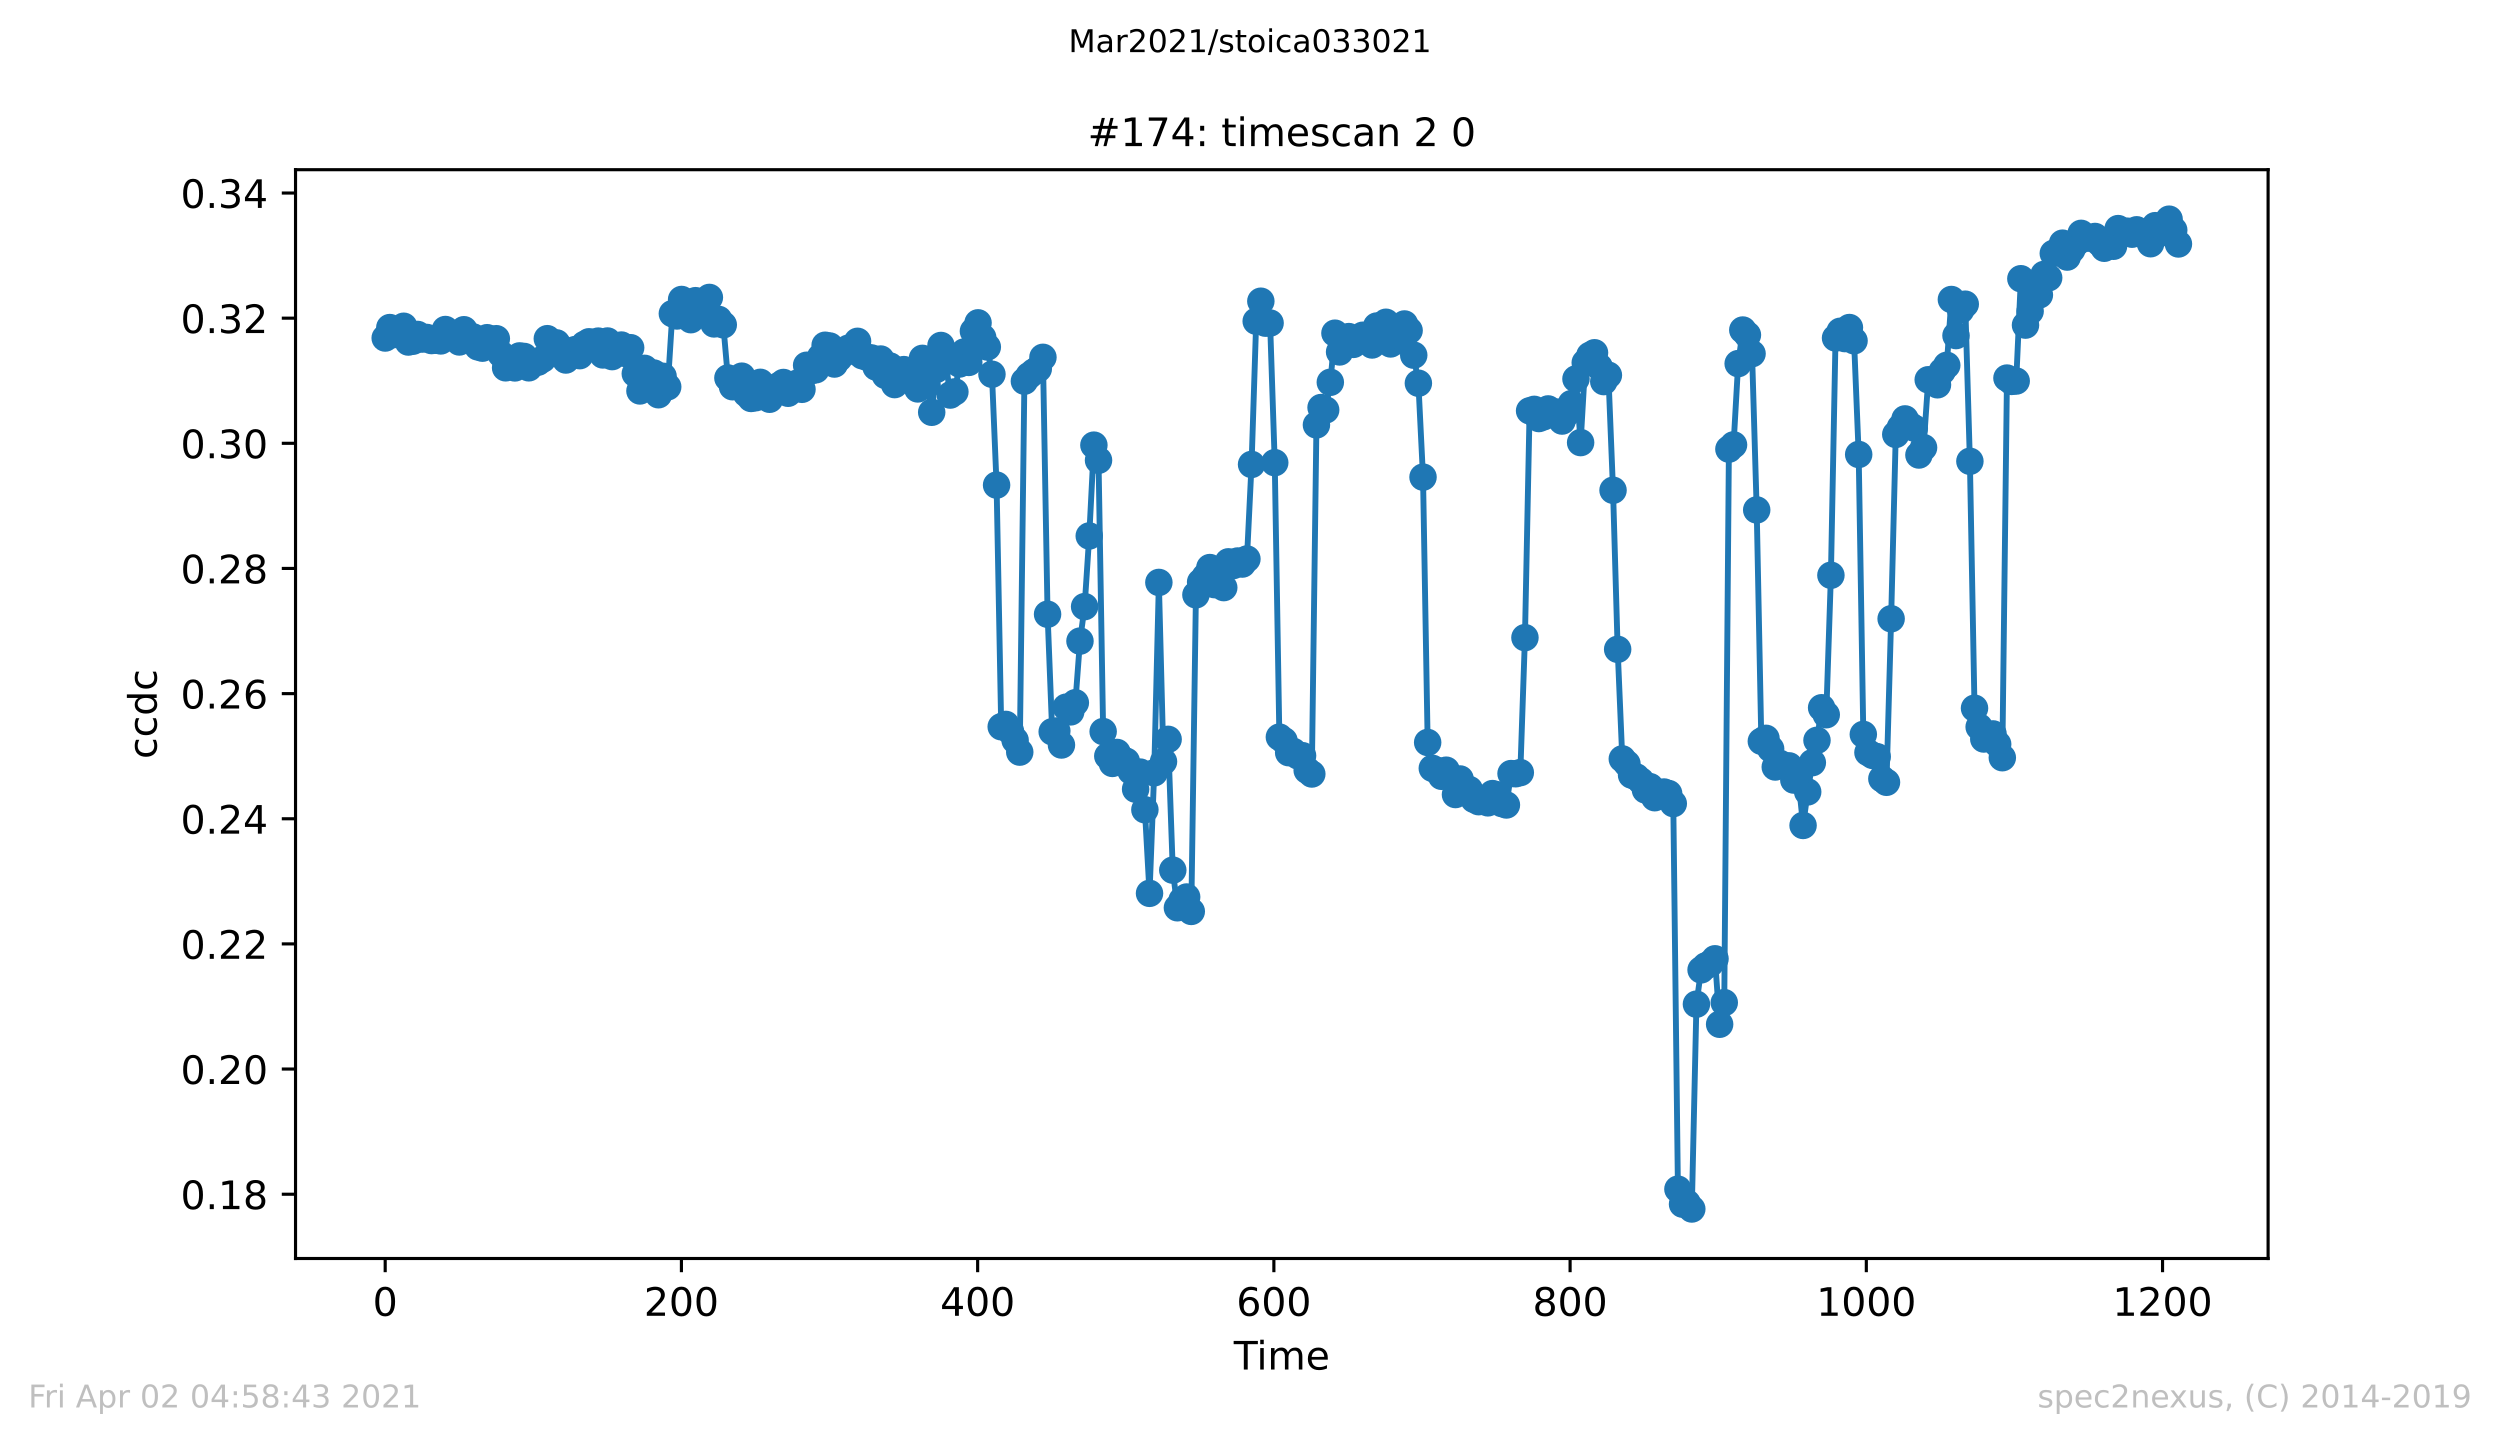 <?xml version="1.0" encoding="utf-8" standalone="no"?>
<!DOCTYPE svg PUBLIC "-//W3C//DTD SVG 1.1//EN"
  "http://www.w3.org/Graphics/SVG/1.1/DTD/svg11.dtd">
<!-- Created with matplotlib (https://matplotlib.org/) -->
<svg height="367.2pt" version="1.1" viewBox="0 0 636.48 367.2" width="636.48pt" xmlns="http://www.w3.org/2000/svg" xmlns:xlink="http://www.w3.org/1999/xlink">
 <defs>
  <style type="text/css">*{stroke-linecap:butt;stroke-linejoin:round;}</style>
 </defs>
 <g id="figure_1">
  <g id="patch_1">
   <path d="M 0 367.2 
L 636.48 367.2 
L 636.48 0 
L 0 0 
z
" style="fill:#ffffff;"/>
  </g>
  <g id="axes_1">
   <g id="patch_2">
    <path d="M 75.24 320.4 
L 577.44 320.4 
L 577.44 43.2 
L 75.24 43.2 
z
" style="fill:#ffffff;"/>
   </g>
   <g id="matplotlib.axis_1">
    <g id="xtick_1">
     <g id="line2d_1">
      <defs>
       <path d="M 0 0 
L 0 3.5 
" id="m879f8f9288" style="stroke:#000000;stroke-width:0.8;"/>
      </defs>
      <g>
       <use style="stroke:#000000;stroke-width:0.8;" x="98.067" xlink:href="#m879f8f9288" y="320.4"/>
      </g>
     </g>
     <g id="text_1">
      <!-- 0 -->
      <g transform="translate(94.886 334.998)scale(0.1 -0.1)">
       <defs>
        <path d="M 31.781 66.406 
Q 24.172 66.406 20.328 58.906 
Q 16.5 51.422 16.5 36.375 
Q 16.5 21.391 20.328 13.891 
Q 24.172 6.391 31.781 6.391 
Q 39.453 6.391 43.281 13.891 
Q 47.125 21.391 47.125 36.375 
Q 47.125 51.422 43.281 58.906 
Q 39.453 66.406 31.781 66.406 
z
M 31.781 74.219 
Q 44.047 74.219 50.516 64.516 
Q 56.984 54.828 56.984 36.375 
Q 56.984 17.969 50.516 8.266 
Q 44.047 -1.422 31.781 -1.422 
Q 19.531 -1.422 13.062 8.266 
Q 6.594 17.969 6.594 36.375 
Q 6.594 54.828 13.062 64.516 
Q 19.531 74.219 31.781 74.219 
z
" id="DejaVuSans-48"/>
       </defs>
       <use xlink:href="#DejaVuSans-48"/>
      </g>
     </g>
    </g>
    <g id="xtick_2">
     <g id="line2d_2">
      <g>
       <use style="stroke:#000000;stroke-width:0.8;" x="173.484" xlink:href="#m879f8f9288" y="320.4"/>
      </g>
     </g>
     <g id="text_2">
      <!-- 200 -->
      <g transform="translate(163.94 334.998)scale(0.1 -0.1)">
       <defs>
        <path d="M 19.188 8.297 
L 53.609 8.297 
L 53.609 0 
L 7.328 0 
L 7.328 8.297 
Q 12.938 14.109 22.625 23.891 
Q 32.328 33.688 34.812 36.531 
Q 39.547 41.844 41.422 45.531 
Q 43.312 49.219 43.312 52.781 
Q 43.312 58.594 39.234 62.25 
Q 35.156 65.922 28.609 65.922 
Q 23.969 65.922 18.812 64.312 
Q 13.672 62.703 7.812 59.422 
L 7.812 69.391 
Q 13.766 71.781 18.938 73 
Q 24.125 74.219 28.422 74.219 
Q 39.75 74.219 46.484 68.547 
Q 53.219 62.891 53.219 53.422 
Q 53.219 48.922 51.531 44.891 
Q 49.859 40.875 45.406 35.406 
Q 44.188 33.984 37.641 27.219 
Q 31.109 20.453 19.188 8.297 
z
" id="DejaVuSans-50"/>
       </defs>
       <use xlink:href="#DejaVuSans-50"/>
       <use x="63.623" xlink:href="#DejaVuSans-48"/>
       <use x="127.246" xlink:href="#DejaVuSans-48"/>
      </g>
     </g>
    </g>
    <g id="xtick_3">
     <g id="line2d_3">
      <g>
       <use style="stroke:#000000;stroke-width:0.8;" x="248.9" xlink:href="#m879f8f9288" y="320.4"/>
      </g>
     </g>
     <g id="text_3">
      <!-- 400 -->
      <g transform="translate(239.357 334.998)scale(0.1 -0.1)">
       <defs>
        <path d="M 37.797 64.312 
L 12.891 25.391 
L 37.797 25.391 
z
M 35.203 72.906 
L 47.609 72.906 
L 47.609 25.391 
L 58.016 25.391 
L 58.016 17.188 
L 47.609 17.188 
L 47.609 0 
L 37.797 0 
L 37.797 17.188 
L 4.891 17.188 
L 4.891 26.703 
z
" id="DejaVuSans-52"/>
       </defs>
       <use xlink:href="#DejaVuSans-52"/>
       <use x="63.623" xlink:href="#DejaVuSans-48"/>
       <use x="127.246" xlink:href="#DejaVuSans-48"/>
      </g>
     </g>
    </g>
    <g id="xtick_4">
     <g id="line2d_4">
      <g>
       <use style="stroke:#000000;stroke-width:0.8;" x="324.317" xlink:href="#m879f8f9288" y="320.4"/>
      </g>
     </g>
     <g id="text_4">
      <!-- 600 -->
      <g transform="translate(314.773 334.998)scale(0.1 -0.1)">
       <defs>
        <path d="M 33.016 40.375 
Q 26.375 40.375 22.484 35.828 
Q 18.609 31.297 18.609 23.391 
Q 18.609 15.531 22.484 10.953 
Q 26.375 6.391 33.016 6.391 
Q 39.656 6.391 43.531 10.953 
Q 47.406 15.531 47.406 23.391 
Q 47.406 31.297 43.531 35.828 
Q 39.656 40.375 33.016 40.375 
z
M 52.594 71.297 
L 52.594 62.312 
Q 48.875 64.062 45.094 64.984 
Q 41.312 65.922 37.594 65.922 
Q 27.828 65.922 22.672 59.328 
Q 17.531 52.734 16.797 39.406 
Q 19.672 43.656 24.016 45.922 
Q 28.375 48.188 33.594 48.188 
Q 44.578 48.188 50.953 41.516 
Q 57.328 34.859 57.328 23.391 
Q 57.328 12.156 50.688 5.359 
Q 44.047 -1.422 33.016 -1.422 
Q 20.359 -1.422 13.672 8.266 
Q 6.984 17.969 6.984 36.375 
Q 6.984 53.656 15.188 63.938 
Q 23.391 74.219 37.203 74.219 
Q 40.922 74.219 44.703 73.484 
Q 48.484 72.75 52.594 71.297 
z
" id="DejaVuSans-54"/>
       </defs>
       <use xlink:href="#DejaVuSans-54"/>
       <use x="63.623" xlink:href="#DejaVuSans-48"/>
       <use x="127.246" xlink:href="#DejaVuSans-48"/>
      </g>
     </g>
    </g>
    <g id="xtick_5">
     <g id="line2d_5">
      <g>
       <use style="stroke:#000000;stroke-width:0.8;" x="399.734" xlink:href="#m879f8f9288" y="320.4"/>
      </g>
     </g>
     <g id="text_5">
      <!-- 800 -->
      <g transform="translate(390.19 334.998)scale(0.1 -0.1)">
       <defs>
        <path d="M 31.781 34.625 
Q 24.75 34.625 20.719 30.859 
Q 16.703 27.094 16.703 20.516 
Q 16.703 13.922 20.719 10.156 
Q 24.75 6.391 31.781 6.391 
Q 38.812 6.391 42.859 10.172 
Q 46.922 13.969 46.922 20.516 
Q 46.922 27.094 42.891 30.859 
Q 38.875 34.625 31.781 34.625 
z
M 21.922 38.812 
Q 15.578 40.375 12.031 44.719 
Q 8.5 49.078 8.5 55.328 
Q 8.5 64.062 14.719 69.141 
Q 20.953 74.219 31.781 74.219 
Q 42.672 74.219 48.875 69.141 
Q 55.078 64.062 55.078 55.328 
Q 55.078 49.078 51.531 44.719 
Q 48 40.375 41.703 38.812 
Q 48.828 37.156 52.797 32.312 
Q 56.781 27.484 56.781 20.516 
Q 56.781 9.906 50.312 4.234 
Q 43.844 -1.422 31.781 -1.422 
Q 19.734 -1.422 13.25 4.234 
Q 6.781 9.906 6.781 20.516 
Q 6.781 27.484 10.781 32.312 
Q 14.797 37.156 21.922 38.812 
z
M 18.312 54.391 
Q 18.312 48.734 21.844 45.562 
Q 25.391 42.391 31.781 42.391 
Q 38.141 42.391 41.719 45.562 
Q 45.312 48.734 45.312 54.391 
Q 45.312 60.062 41.719 63.234 
Q 38.141 66.406 31.781 66.406 
Q 25.391 66.406 21.844 63.234 
Q 18.312 60.062 18.312 54.391 
z
" id="DejaVuSans-56"/>
       </defs>
       <use xlink:href="#DejaVuSans-56"/>
       <use x="63.623" xlink:href="#DejaVuSans-48"/>
       <use x="127.246" xlink:href="#DejaVuSans-48"/>
      </g>
     </g>
    </g>
    <g id="xtick_6">
     <g id="line2d_6">
      <g>
       <use style="stroke:#000000;stroke-width:0.8;" x="475.15" xlink:href="#m879f8f9288" y="320.4"/>
      </g>
     </g>
     <g id="text_6">
      <!-- 1000 -->
      <g transform="translate(462.425 334.998)scale(0.1 -0.1)">
       <defs>
        <path d="M 12.406 8.297 
L 28.516 8.297 
L 28.516 63.922 
L 10.984 60.406 
L 10.984 69.391 
L 28.422 72.906 
L 38.281 72.906 
L 38.281 8.297 
L 54.391 8.297 
L 54.391 0 
L 12.406 0 
z
" id="DejaVuSans-49"/>
       </defs>
       <use xlink:href="#DejaVuSans-49"/>
       <use x="63.623" xlink:href="#DejaVuSans-48"/>
       <use x="127.246" xlink:href="#DejaVuSans-48"/>
       <use x="190.869" xlink:href="#DejaVuSans-48"/>
      </g>
     </g>
    </g>
    <g id="xtick_7">
     <g id="line2d_7">
      <g>
       <use style="stroke:#000000;stroke-width:0.8;" x="550.567" xlink:href="#m879f8f9288" y="320.4"/>
      </g>
     </g>
     <g id="text_7">
      <!-- 1200 -->
      <g transform="translate(537.842 334.998)scale(0.1 -0.1)">
       <use xlink:href="#DejaVuSans-49"/>
       <use x="63.623" xlink:href="#DejaVuSans-50"/>
       <use x="127.246" xlink:href="#DejaVuSans-48"/>
       <use x="190.869" xlink:href="#DejaVuSans-48"/>
      </g>
     </g>
    </g>
    <g id="text_8">
     <!-- Time -->
     <g transform="translate(314.106 348.677)scale(0.1 -0.1)">
      <defs>
       <path d="M -0.297 72.906 
L 61.375 72.906 
L 61.375 64.594 
L 35.5 64.594 
L 35.5 0 
L 25.594 0 
L 25.594 64.594 
L -0.297 64.594 
z
" id="DejaVuSans-84"/>
       <path d="M 9.422 54.688 
L 18.406 54.688 
L 18.406 0 
L 9.422 0 
z
M 9.422 75.984 
L 18.406 75.984 
L 18.406 64.594 
L 9.422 64.594 
z
" id="DejaVuSans-105"/>
       <path d="M 52 44.188 
Q 55.375 50.25 60.062 53.125 
Q 64.75 56 71.094 56 
Q 79.641 56 84.281 50.016 
Q 88.922 44.047 88.922 33.016 
L 88.922 0 
L 79.891 0 
L 79.891 32.719 
Q 79.891 40.578 77.094 44.375 
Q 74.312 48.188 68.609 48.188 
Q 61.625 48.188 57.562 43.547 
Q 53.516 38.922 53.516 30.906 
L 53.516 0 
L 44.484 0 
L 44.484 32.719 
Q 44.484 40.625 41.703 44.406 
Q 38.922 48.188 33.109 48.188 
Q 26.219 48.188 22.156 43.531 
Q 18.109 38.875 18.109 30.906 
L 18.109 0 
L 9.078 0 
L 9.078 54.688 
L 18.109 54.688 
L 18.109 46.188 
Q 21.188 51.219 25.484 53.609 
Q 29.781 56 35.688 56 
Q 41.656 56 45.828 52.969 
Q 50 49.953 52 44.188 
z
" id="DejaVuSans-109"/>
       <path d="M 56.203 29.594 
L 56.203 25.203 
L 14.891 25.203 
Q 15.484 15.922 20.484 11.062 
Q 25.484 6.203 34.422 6.203 
Q 39.594 6.203 44.453 7.469 
Q 49.312 8.734 54.109 11.281 
L 54.109 2.781 
Q 49.266 0.734 44.188 -0.344 
Q 39.109 -1.422 33.891 -1.422 
Q 20.797 -1.422 13.156 6.188 
Q 5.516 13.812 5.516 26.812 
Q 5.516 40.234 12.766 48.109 
Q 20.016 56 32.328 56 
Q 43.359 56 49.781 48.891 
Q 56.203 41.797 56.203 29.594 
z
M 47.219 32.234 
Q 47.125 39.594 43.094 43.984 
Q 39.062 48.391 32.422 48.391 
Q 24.906 48.391 20.391 44.141 
Q 15.875 39.891 15.188 32.172 
z
" id="DejaVuSans-101"/>
      </defs>
      <use xlink:href="#DejaVuSans-84"/>
      <use x="57.959" xlink:href="#DejaVuSans-105"/>
      <use x="85.742" xlink:href="#DejaVuSans-109"/>
      <use x="183.154" xlink:href="#DejaVuSans-101"/>
     </g>
    </g>
   </g>
   <g id="matplotlib.axis_2">
    <g id="ytick_1">
     <g id="line2d_8">
      <defs>
       <path d="M 0 0 
L -3.5 0 
" id="m5cd156c4f6" style="stroke:#000000;stroke-width:0.8;"/>
      </defs>
      <g>
       <use style="stroke:#000000;stroke-width:0.8;" x="75.24" xlink:href="#m5cd156c4f6" y="304.036"/>
      </g>
     </g>
     <g id="text_9">
      <!-- 0.18 -->
      <g transform="translate(45.974 307.835)scale(0.1 -0.1)">
       <defs>
        <path d="M 10.688 12.406 
L 21 12.406 
L 21 0 
L 10.688 0 
z
" id="DejaVuSans-46"/>
       </defs>
       <use xlink:href="#DejaVuSans-48"/>
       <use x="63.623" xlink:href="#DejaVuSans-46"/>
       <use x="95.41" xlink:href="#DejaVuSans-49"/>
       <use x="159.033" xlink:href="#DejaVuSans-56"/>
      </g>
     </g>
    </g>
    <g id="ytick_2">
     <g id="line2d_9">
      <g>
       <use style="stroke:#000000;stroke-width:0.8;" x="75.24" xlink:href="#m5cd156c4f6" y="272.174"/>
      </g>
     </g>
     <g id="text_10">
      <!-- 0.20 -->
      <g transform="translate(45.974 275.973)scale(0.1 -0.1)">
       <use xlink:href="#DejaVuSans-48"/>
       <use x="63.623" xlink:href="#DejaVuSans-46"/>
       <use x="95.41" xlink:href="#DejaVuSans-50"/>
       <use x="159.033" xlink:href="#DejaVuSans-48"/>
      </g>
     </g>
    </g>
    <g id="ytick_3">
     <g id="line2d_10">
      <g>
       <use style="stroke:#000000;stroke-width:0.8;" x="75.24" xlink:href="#m5cd156c4f6" y="240.312"/>
      </g>
     </g>
     <g id="text_11">
      <!-- 0.22 -->
      <g transform="translate(45.974 244.111)scale(0.1 -0.1)">
       <use xlink:href="#DejaVuSans-48"/>
       <use x="63.623" xlink:href="#DejaVuSans-46"/>
       <use x="95.41" xlink:href="#DejaVuSans-50"/>
       <use x="159.033" xlink:href="#DejaVuSans-50"/>
      </g>
     </g>
    </g>
    <g id="ytick_4">
     <g id="line2d_11">
      <g>
       <use style="stroke:#000000;stroke-width:0.8;" x="75.24" xlink:href="#m5cd156c4f6" y="208.45"/>
      </g>
     </g>
     <g id="text_12">
      <!-- 0.24 -->
      <g transform="translate(45.974 212.249)scale(0.1 -0.1)">
       <use xlink:href="#DejaVuSans-48"/>
       <use x="63.623" xlink:href="#DejaVuSans-46"/>
       <use x="95.41" xlink:href="#DejaVuSans-50"/>
       <use x="159.033" xlink:href="#DejaVuSans-52"/>
      </g>
     </g>
    </g>
    <g id="ytick_5">
     <g id="line2d_12">
      <g>
       <use style="stroke:#000000;stroke-width:0.8;" x="75.24" xlink:href="#m5cd156c4f6" y="176.588"/>
      </g>
     </g>
     <g id="text_13">
      <!-- 0.26 -->
      <g transform="translate(45.974 180.387)scale(0.1 -0.1)">
       <use xlink:href="#DejaVuSans-48"/>
       <use x="63.623" xlink:href="#DejaVuSans-46"/>
       <use x="95.41" xlink:href="#DejaVuSans-50"/>
       <use x="159.033" xlink:href="#DejaVuSans-54"/>
      </g>
     </g>
    </g>
    <g id="ytick_6">
     <g id="line2d_13">
      <g>
       <use style="stroke:#000000;stroke-width:0.8;" x="75.24" xlink:href="#m5cd156c4f6" y="144.726"/>
      </g>
     </g>
     <g id="text_14">
      <!-- 0.28 -->
      <g transform="translate(45.974 148.525)scale(0.1 -0.1)">
       <use xlink:href="#DejaVuSans-48"/>
       <use x="63.623" xlink:href="#DejaVuSans-46"/>
       <use x="95.41" xlink:href="#DejaVuSans-50"/>
       <use x="159.033" xlink:href="#DejaVuSans-56"/>
      </g>
     </g>
    </g>
    <g id="ytick_7">
     <g id="line2d_14">
      <g>
       <use style="stroke:#000000;stroke-width:0.8;" x="75.24" xlink:href="#m5cd156c4f6" y="112.864"/>
      </g>
     </g>
     <g id="text_15">
      <!-- 0.30 -->
      <g transform="translate(45.974 116.663)scale(0.1 -0.1)">
       <defs>
        <path d="M 40.578 39.312 
Q 47.656 37.797 51.625 33 
Q 55.609 28.219 55.609 21.188 
Q 55.609 10.406 48.188 4.484 
Q 40.766 -1.422 27.094 -1.422 
Q 22.516 -1.422 17.656 -0.516 
Q 12.797 0.391 7.625 2.203 
L 7.625 11.719 
Q 11.719 9.328 16.594 8.109 
Q 21.484 6.891 26.812 6.891 
Q 36.078 6.891 40.938 10.547 
Q 45.797 14.203 45.797 21.188 
Q 45.797 27.641 41.281 31.266 
Q 36.766 34.906 28.719 34.906 
L 20.219 34.906 
L 20.219 43.016 
L 29.109 43.016 
Q 36.375 43.016 40.234 45.922 
Q 44.094 48.828 44.094 54.297 
Q 44.094 59.906 40.109 62.906 
Q 36.141 65.922 28.719 65.922 
Q 24.656 65.922 20.016 65.031 
Q 15.375 64.156 9.812 62.312 
L 9.812 71.094 
Q 15.438 72.656 20.344 73.438 
Q 25.25 74.219 29.594 74.219 
Q 40.828 74.219 47.359 69.109 
Q 53.906 64.016 53.906 55.328 
Q 53.906 49.266 50.438 45.094 
Q 46.969 40.922 40.578 39.312 
z
" id="DejaVuSans-51"/>
       </defs>
       <use xlink:href="#DejaVuSans-48"/>
       <use x="63.623" xlink:href="#DejaVuSans-46"/>
       <use x="95.41" xlink:href="#DejaVuSans-51"/>
       <use x="159.033" xlink:href="#DejaVuSans-48"/>
      </g>
     </g>
    </g>
    <g id="ytick_8">
     <g id="line2d_15">
      <g>
       <use style="stroke:#000000;stroke-width:0.8;" x="75.24" xlink:href="#m5cd156c4f6" y="81.002"/>
      </g>
     </g>
     <g id="text_16">
      <!-- 0.32 -->
      <g transform="translate(45.974 84.801)scale(0.1 -0.1)">
       <use xlink:href="#DejaVuSans-48"/>
       <use x="63.623" xlink:href="#DejaVuSans-46"/>
       <use x="95.41" xlink:href="#DejaVuSans-51"/>
       <use x="159.033" xlink:href="#DejaVuSans-50"/>
      </g>
     </g>
    </g>
    <g id="ytick_9">
     <g id="line2d_16">
      <g>
       <use style="stroke:#000000;stroke-width:0.8;" x="75.24" xlink:href="#m5cd156c4f6" y="49.14"/>
      </g>
     </g>
     <g id="text_17">
      <!-- 0.34 -->
      <g transform="translate(45.974 52.94)scale(0.1 -0.1)">
       <use xlink:href="#DejaVuSans-48"/>
       <use x="63.623" xlink:href="#DejaVuSans-46"/>
       <use x="95.41" xlink:href="#DejaVuSans-51"/>
       <use x="159.033" xlink:href="#DejaVuSans-52"/>
      </g>
     </g>
    </g>
    <g id="text_18">
     <!-- ccdc -->
     <g transform="translate(39.895 193.222)rotate(-90)scale(0.1 -0.1)">
      <defs>
       <path d="M 48.781 52.594 
L 48.781 44.188 
Q 44.969 46.297 41.141 47.344 
Q 37.312 48.391 33.406 48.391 
Q 24.656 48.391 19.812 42.844 
Q 14.984 37.312 14.984 27.297 
Q 14.984 17.281 19.812 11.734 
Q 24.656 6.203 33.406 6.203 
Q 37.312 6.203 41.141 7.25 
Q 44.969 8.297 48.781 10.406 
L 48.781 2.094 
Q 45.016 0.344 40.984 -0.531 
Q 36.969 -1.422 32.422 -1.422 
Q 20.062 -1.422 12.781 6.344 
Q 5.516 14.109 5.516 27.297 
Q 5.516 40.672 12.859 48.328 
Q 20.219 56 33.016 56 
Q 37.156 56 41.109 55.141 
Q 45.062 54.297 48.781 52.594 
z
" id="DejaVuSans-99"/>
       <path d="M 45.406 46.391 
L 45.406 75.984 
L 54.391 75.984 
L 54.391 0 
L 45.406 0 
L 45.406 8.203 
Q 42.578 3.328 38.25 0.953 
Q 33.938 -1.422 27.875 -1.422 
Q 17.969 -1.422 11.734 6.484 
Q 5.516 14.406 5.516 27.297 
Q 5.516 40.188 11.734 48.094 
Q 17.969 56 27.875 56 
Q 33.938 56 38.25 53.625 
Q 42.578 51.266 45.406 46.391 
z
M 14.797 27.297 
Q 14.797 17.391 18.875 11.75 
Q 22.953 6.109 30.078 6.109 
Q 37.203 6.109 41.297 11.75 
Q 45.406 17.391 45.406 27.297 
Q 45.406 37.203 41.297 42.844 
Q 37.203 48.484 30.078 48.484 
Q 22.953 48.484 18.875 42.844 
Q 14.797 37.203 14.797 27.297 
z
" id="DejaVuSans-100"/>
      </defs>
      <use xlink:href="#DejaVuSans-99"/>
      <use x="54.98" xlink:href="#DejaVuSans-99"/>
      <use x="109.961" xlink:href="#DejaVuSans-100"/>
      <use x="173.438" xlink:href="#DejaVuSans-99"/>
     </g>
    </g>
   </g>
   <g id="line2d_17">
    <path clip-path="url(#p94cab9fc17)" d="M 98.067 86.058 
L 99.246 83.395 
L 100.424 85.166 
L 101.602 83.826 
L 102.78 83.06 
L 103.958 87.081 
L 105.136 86.871 
L 106.318 85.148 
L 107.496 86.327 
L 108.674 85.914 
L 109.855 86.704 
L 111.037 86.638 
L 112.219 86.794 
L 113.401 83.892 
L 114.583 85.041 
L 115.762 85.92 
L 116.94 87.063 
L 118.118 83.946 
L 119.296 86.656 
L 120.473 85.782 
L 121.651 88.313 
L 122.83 88.643 
L 124.01 85.974 
L 125.187 87.027 
L 126.365 86.231 
L 127.547 90.156 
L 128.725 93.645 
L 129.903 92.747 
L 131.085 93.668 
L 132.268 90.611 
L 133.446 90.749 
L 134.624 93.645 
L 135.806 92.244 
L 136.984 92.203 
L 138.162 91.425 
L 139.344 86.225 
L 140.527 87.703 
L 141.704 87.302 
L 142.883 88.66 
L 144.061 91.658 
L 145.24 90.438 
L 146.417 89.007 
L 147.595 90.551 
L 148.773 87.691 
L 149.953 87.015 
L 151.131 87.512 
L 152.31 86.842 
L 153.491 90.366 
L 154.67 86.818 
L 155.848 90.791 
L 158.204 87.847 
L 159.381 90.031 
L 160.559 88.523 
L 161.741 95.134 
L 162.926 99.532 
L 164.104 93.776 
L 165.282 94.817 
L 166.46 94.967 
L 167.639 100.501 
L 168.817 95.805 
L 169.995 98.485 
L 171.176 79.847 
L 172.354 80.445 
L 173.531 76.245 
L 174.708 76.951 
L 175.89 81.391 
L 177.069 76.55 
L 178.247 78.764 
L 179.424 76.748 
L 180.603 75.724 
L 181.78 82.468 
L 182.958 81.313 
L 184.14 82.695 
L 185.319 96.223 
L 186.497 98.461 
L 187.675 97.306 
L 188.856 95.769 
L 190.038 100.244 
L 191.217 101.441 
L 192.395 101.255 
L 193.574 97.336 
L 194.752 99.059 
L 195.93 101.65 
L 197.108 100.071 
L 198.285 98.174 
L 199.465 97.378 
L 200.643 100.125 
L 201.82 99.155 
L 202.998 97.54 
L 204.179 99.119 
L 205.358 92.992 
L 206.535 94.381 
L 207.716 94.135 
L 210.072 87.895 
L 211.254 88.092 
L 212.437 92.681 
L 213.615 91.179 
L 214.793 89.408 
L 215.971 88.654 
L 217.15 89.402 
L 218.328 86.895 
L 219.507 90.569 
L 220.684 90.934 
L 221.864 91.132 
L 223.042 93.453 
L 224.22 91.407 
L 225.401 95.577 
L 226.583 93.178 
L 227.764 97.917 
L 228.941 95.805 
L 230.125 94.099 
L 231.302 96.026 
L 232.48 96.14 
L 233.658 99.018 
L 234.84 91.233 
L 237.204 104.965 
L 238.385 94.051 
L 239.567 87.954 
L 240.748 92.065 
L 241.926 100.579 
L 243.108 99.766 
L 244.286 92.669 
L 245.464 89.624 
L 246.642 92.268 
L 247.824 84.323 
L 249.005 82.192 
L 250.187 85.926 
L 251.365 88.343 
L 252.543 95.284 
L 253.721 123.501 
L 254.899 185.022 
L 256.077 184.43 
L 257.258 186.153 
L 258.442 188.468 
L 259.62 191.484 
L 260.802 97.049 
L 261.986 95.631 
L 264.342 93.89 
L 265.524 90.97 
L 266.702 156.38 
L 267.879 186.302 
L 269.057 186.093 
L 270.238 189.671 
L 271.416 180.044 
L 272.594 181.235 
L 273.775 178.913 
L 274.953 163.219 
L 276.131 154.441 
L 277.312 136.449 
L 278.496 113.33 
L 279.675 117.183 
L 280.853 186.249 
L 282.034 192.489 
L 283.212 194.362 
L 284.39 191.568 
L 285.572 193.213 
L 286.755 193.806 
L 287.934 196.307 
L 289.116 200.92 
L 290.299 196.57 
L 291.478 206.155 
L 292.659 227.438 
L 293.844 196.755 
L 295.039 148.284 
L 296.219 193.895 
L 297.398 188.229 
L 298.58 221.532 
L 299.758 231.112 
L 300.937 229.185 
L 302.115 228.371 
L 303.293 232.039 
L 304.471 151.438 
L 305.668 148.195 
L 306.846 146.795 
L 308.024 144.497 
L 309.203 148.841 
L 310.381 145.795 
L 311.559 149.601 
L 312.741 143.037 
L 313.919 144.006 
L 315.097 142.828 
L 316.281 143.605 
L 317.458 142.313 
L 318.636 118.242 
L 319.818 81.78 
L 320.999 76.688 
L 322.177 82.276 
L 323.355 82.246 
L 324.54 117.793 
L 325.718 187.655 
L 326.9 188.564 
L 328.083 191.628 
L 329.261 191.305 
L 330.439 192.441 
L 331.621 192.393 
L 332.799 196.127 
L 333.977 197.054 
L 335.154 108.178 
L 336.332 103.756 
L 337.51 104.373 
L 338.688 97.33 
L 339.865 84.825 
L 341.047 89.6 
L 342.226 86.171 
L 343.404 85.693 
L 344.582 87.679 
L 345.778 86.818 
L 346.956 85.352 
L 348.138 86.07 
L 349.316 87.829 
L 350.494 83.006 
L 351.672 83.754 
L 352.85 82.043 
L 354.031 87.566 
L 355.21 85.447 
L 356.388 86.734 
L 357.571 82.48 
L 358.749 84.143 
L 359.927 90.426 
L 361.108 97.564 
L 362.29 121.473 
L 363.471 189.025 
L 364.652 195.601 
L 365.83 196.151 
L 367.008 197.641 
L 368.19 196.085 
L 369.375 197.988 
L 370.553 202.284 
L 371.731 198.323 
L 372.91 200.776 
L 374.088 201.015 
L 375.266 203.522 
L 376.448 204.103 
L 377.625 203.379 
L 378.806 204.396 
L 379.985 202.039 
L 381.162 202.344 
L 382.341 204.582 
L 383.521 204.941 
L 384.698 196.947 
L 385.877 196.989 
L 387.06 196.696 
L 388.238 162.339 
L 389.42 104.594 
L 390.605 104.217 
L 391.783 106.557 
L 392.964 106.126 
L 394.149 104.109 
L 395.327 105.33 
L 396.509 104.929 
L 397.688 107.197 
L 398.866 105.234 
L 400.047 102.769 
L 401.23 96.463 
L 402.412 112.678 
L 403.591 92.34 
L 404.77 90.467 
L 405.952 89.809 
L 408.308 97.151 
L 409.486 95.517 
L 410.666 124.818 
L 411.843 165.313 
L 413.025 193.207 
L 414.204 194.44 
L 415.382 197.324 
L 416.564 197.784 
L 417.746 198.802 
L 418.924 201.123 
L 420.103 200.28 
L 421.285 203.092 
L 422.468 202.146 
L 423.646 201.638 
L 424.827 202.027 
L 426.006 204.593 
L 427.184 302.75 
L 428.361 306.567 
L 429.543 306.286 
L 430.72 307.8 
L 431.899 255.655 
L 433.08 246.92 
L 434.262 245.908 
L 435.444 245.31 
L 436.627 244.101 
L 437.804 260.771 
L 438.984 255.26 
L 440.164 114.347 
L 441.346 113.264 
L 442.523 92.574 
L 443.701 84.023 
L 444.883 85.28 
L 446.06 90.043 
L 447.243 129.826 
L 448.421 188.726 
L 449.603 187.972 
L 450.789 190.652 
L 451.967 195.271 
L 453.149 194.344 
L 454.333 194.984 
L 455.51 194.984 
L 456.691 198.598 
L 457.869 198.58 
L 459.047 210.152 
L 460.226 201.608 
L 461.408 194.165 
L 462.59 188.48 
L 463.769 180.187 
L 464.951 181.965 
L 466.135 146.459 
L 467.312 86.052 
L 468.49 84.346 
L 469.668 86.201 
L 470.849 83.389 
L 472.026 86.764 
L 473.207 115.705 
L 474.386 186.973 
L 475.565 191.586 
L 476.741 192.316 
L 477.922 192.657 
L 479.106 198.269 
L 480.286 199.167 
L 481.466 157.535 
L 482.646 110.601 
L 483.823 108.8 
L 485.007 106.652 
L 486.187 108.214 
L 487.364 108.998 
L 488.544 115.843 
L 489.724 113.958 
L 490.908 96.684 
L 492.089 96.738 
L 493.269 97.965 
L 494.449 94.524 
L 495.629 93.004 
L 496.806 76.251 
L 497.982 85.435 
L 499.163 78.985 
L 500.339 77.442 
L 501.519 117.44 
L 502.696 180.307 
L 503.876 185.07 
L 505.053 188.145 
L 506.229 187.792 
L 507.41 186.847 
L 508.594 189.468 
L 509.774 192.908 
L 510.954 96.253 
L 512.134 97.103 
L 513.311 97.007 
L 514.495 70.962 
L 515.675 82.773 
L 516.855 79.237 
L 518.032 74.683 
L 519.212 75.084 
L 520.396 69.861 
L 521.577 70.722 
L 522.753 64.518 
L 523.933 63.895 
L 525.114 61.909 
L 526.29 65.451 
L 528.654 61.807 
L 529.835 59.408 
L 531.015 60.641 
L 532.191 60.611 
L 533.372 60.204 
L 534.552 61.819 
L 535.728 63.207 
L 536.909 61.047 
L 538.085 62.699 
L 539.265 58.199 
L 540.442 59.498 
L 541.622 58.863 
L 542.799 59.629 
L 543.983 58.504 
L 545.163 59.163 
L 546.343 60.222 
L 547.52 62.053 
L 548.7 57.451 
L 549.877 59.396 
L 551.057 58.51 
L 552.237 55.8 
L 553.417 58.588 
L 554.613 62.112 
L 554.613 62.112 
" style="fill:none;stroke:#1f77b4;stroke-linecap:square;stroke-width:1.5;"/>
    <defs>
     <path d="M 0 3 
C 0.796 3 1.559 2.684 2.121 2.121 
C 2.684 1.559 3 0.796 3 0 
C 3 -0.796 2.684 -1.559 2.121 -2.121 
C 1.559 -2.684 0.796 -3 0 -3 
C -0.796 -3 -1.559 -2.684 -2.121 -2.121 
C -2.684 -1.559 -3 -0.796 -3 0 
C -3 0.796 -2.684 1.559 -2.121 2.121 
C -1.559 2.684 -0.796 3 0 3 
z
" id="m855291a330" style="stroke:#1f77b4;"/>
    </defs>
    <g clip-path="url(#p94cab9fc17)">
     <use style="fill:#1f77b4;stroke:#1f77b4;" x="98.067" xlink:href="#m855291a330" y="86.058"/>
     <use style="fill:#1f77b4;stroke:#1f77b4;" x="99.246" xlink:href="#m855291a330" y="83.395"/>
     <use style="fill:#1f77b4;stroke:#1f77b4;" x="100.424" xlink:href="#m855291a330" y="85.166"/>
     <use style="fill:#1f77b4;stroke:#1f77b4;" x="101.602" xlink:href="#m855291a330" y="83.826"/>
     <use style="fill:#1f77b4;stroke:#1f77b4;" x="102.78" xlink:href="#m855291a330" y="83.06"/>
     <use style="fill:#1f77b4;stroke:#1f77b4;" x="103.958" xlink:href="#m855291a330" y="87.081"/>
     <use style="fill:#1f77b4;stroke:#1f77b4;" x="105.136" xlink:href="#m855291a330" y="86.871"/>
     <use style="fill:#1f77b4;stroke:#1f77b4;" x="106.318" xlink:href="#m855291a330" y="85.148"/>
     <use style="fill:#1f77b4;stroke:#1f77b4;" x="107.496" xlink:href="#m855291a330" y="86.327"/>
     <use style="fill:#1f77b4;stroke:#1f77b4;" x="108.674" xlink:href="#m855291a330" y="85.914"/>
     <use style="fill:#1f77b4;stroke:#1f77b4;" x="109.855" xlink:href="#m855291a330" y="86.704"/>
     <use style="fill:#1f77b4;stroke:#1f77b4;" x="111.037" xlink:href="#m855291a330" y="86.638"/>
     <use style="fill:#1f77b4;stroke:#1f77b4;" x="112.219" xlink:href="#m855291a330" y="86.794"/>
     <use style="fill:#1f77b4;stroke:#1f77b4;" x="113.401" xlink:href="#m855291a330" y="83.892"/>
     <use style="fill:#1f77b4;stroke:#1f77b4;" x="114.583" xlink:href="#m855291a330" y="85.041"/>
     <use style="fill:#1f77b4;stroke:#1f77b4;" x="115.762" xlink:href="#m855291a330" y="85.92"/>
     <use style="fill:#1f77b4;stroke:#1f77b4;" x="116.94" xlink:href="#m855291a330" y="87.063"/>
     <use style="fill:#1f77b4;stroke:#1f77b4;" x="118.118" xlink:href="#m855291a330" y="83.946"/>
     <use style="fill:#1f77b4;stroke:#1f77b4;" x="119.296" xlink:href="#m855291a330" y="86.656"/>
     <use style="fill:#1f77b4;stroke:#1f77b4;" x="120.473" xlink:href="#m855291a330" y="85.782"/>
     <use style="fill:#1f77b4;stroke:#1f77b4;" x="121.651" xlink:href="#m855291a330" y="88.313"/>
     <use style="fill:#1f77b4;stroke:#1f77b4;" x="122.83" xlink:href="#m855291a330" y="88.643"/>
     <use style="fill:#1f77b4;stroke:#1f77b4;" x="124.01" xlink:href="#m855291a330" y="85.974"/>
     <use style="fill:#1f77b4;stroke:#1f77b4;" x="125.187" xlink:href="#m855291a330" y="87.027"/>
     <use style="fill:#1f77b4;stroke:#1f77b4;" x="126.365" xlink:href="#m855291a330" y="86.231"/>
     <use style="fill:#1f77b4;stroke:#1f77b4;" x="127.547" xlink:href="#m855291a330" y="90.156"/>
     <use style="fill:#1f77b4;stroke:#1f77b4;" x="128.725" xlink:href="#m855291a330" y="93.645"/>
     <use style="fill:#1f77b4;stroke:#1f77b4;" x="129.903" xlink:href="#m855291a330" y="92.747"/>
     <use style="fill:#1f77b4;stroke:#1f77b4;" x="131.085" xlink:href="#m855291a330" y="93.668"/>
     <use style="fill:#1f77b4;stroke:#1f77b4;" x="132.268" xlink:href="#m855291a330" y="90.611"/>
     <use style="fill:#1f77b4;stroke:#1f77b4;" x="133.446" xlink:href="#m855291a330" y="90.749"/>
     <use style="fill:#1f77b4;stroke:#1f77b4;" x="134.624" xlink:href="#m855291a330" y="93.645"/>
     <use style="fill:#1f77b4;stroke:#1f77b4;" x="135.806" xlink:href="#m855291a330" y="92.244"/>
     <use style="fill:#1f77b4;stroke:#1f77b4;" x="136.984" xlink:href="#m855291a330" y="92.203"/>
     <use style="fill:#1f77b4;stroke:#1f77b4;" x="138.162" xlink:href="#m855291a330" y="91.425"/>
     <use style="fill:#1f77b4;stroke:#1f77b4;" x="139.344" xlink:href="#m855291a330" y="86.225"/>
     <use style="fill:#1f77b4;stroke:#1f77b4;" x="140.527" xlink:href="#m855291a330" y="87.703"/>
     <use style="fill:#1f77b4;stroke:#1f77b4;" x="141.704" xlink:href="#m855291a330" y="87.302"/>
     <use style="fill:#1f77b4;stroke:#1f77b4;" x="142.883" xlink:href="#m855291a330" y="88.66"/>
     <use style="fill:#1f77b4;stroke:#1f77b4;" x="144.061" xlink:href="#m855291a330" y="91.658"/>
     <use style="fill:#1f77b4;stroke:#1f77b4;" x="145.24" xlink:href="#m855291a330" y="90.438"/>
     <use style="fill:#1f77b4;stroke:#1f77b4;" x="146.417" xlink:href="#m855291a330" y="89.007"/>
     <use style="fill:#1f77b4;stroke:#1f77b4;" x="147.595" xlink:href="#m855291a330" y="90.551"/>
     <use style="fill:#1f77b4;stroke:#1f77b4;" x="148.773" xlink:href="#m855291a330" y="87.691"/>
     <use style="fill:#1f77b4;stroke:#1f77b4;" x="149.953" xlink:href="#m855291a330" y="87.015"/>
     <use style="fill:#1f77b4;stroke:#1f77b4;" x="151.131" xlink:href="#m855291a330" y="87.512"/>
     <use style="fill:#1f77b4;stroke:#1f77b4;" x="152.31" xlink:href="#m855291a330" y="86.842"/>
     <use style="fill:#1f77b4;stroke:#1f77b4;" x="153.491" xlink:href="#m855291a330" y="90.366"/>
     <use style="fill:#1f77b4;stroke:#1f77b4;" x="154.67" xlink:href="#m855291a330" y="86.818"/>
     <use style="fill:#1f77b4;stroke:#1f77b4;" x="155.848" xlink:href="#m855291a330" y="90.791"/>
     <use style="fill:#1f77b4;stroke:#1f77b4;" x="157.026" xlink:href="#m855291a330" y="89.307"/>
     <use style="fill:#1f77b4;stroke:#1f77b4;" x="158.204" xlink:href="#m855291a330" y="87.847"/>
     <use style="fill:#1f77b4;stroke:#1f77b4;" x="159.381" xlink:href="#m855291a330" y="90.031"/>
     <use style="fill:#1f77b4;stroke:#1f77b4;" x="160.559" xlink:href="#m855291a330" y="88.523"/>
     <use style="fill:#1f77b4;stroke:#1f77b4;" x="161.741" xlink:href="#m855291a330" y="95.134"/>
     <use style="fill:#1f77b4;stroke:#1f77b4;" x="162.926" xlink:href="#m855291a330" y="99.532"/>
     <use style="fill:#1f77b4;stroke:#1f77b4;" x="164.104" xlink:href="#m855291a330" y="93.776"/>
     <use style="fill:#1f77b4;stroke:#1f77b4;" x="165.282" xlink:href="#m855291a330" y="94.817"/>
     <use style="fill:#1f77b4;stroke:#1f77b4;" x="166.46" xlink:href="#m855291a330" y="94.967"/>
     <use style="fill:#1f77b4;stroke:#1f77b4;" x="167.639" xlink:href="#m855291a330" y="100.501"/>
     <use style="fill:#1f77b4;stroke:#1f77b4;" x="168.817" xlink:href="#m855291a330" y="95.805"/>
     <use style="fill:#1f77b4;stroke:#1f77b4;" x="169.995" xlink:href="#m855291a330" y="98.485"/>
     <use style="fill:#1f77b4;stroke:#1f77b4;" x="171.176" xlink:href="#m855291a330" y="79.847"/>
     <use style="fill:#1f77b4;stroke:#1f77b4;" x="172.354" xlink:href="#m855291a330" y="80.445"/>
     <use style="fill:#1f77b4;stroke:#1f77b4;" x="173.531" xlink:href="#m855291a330" y="76.245"/>
     <use style="fill:#1f77b4;stroke:#1f77b4;" x="174.708" xlink:href="#m855291a330" y="76.951"/>
     <use style="fill:#1f77b4;stroke:#1f77b4;" x="175.89" xlink:href="#m855291a330" y="81.391"/>
     <use style="fill:#1f77b4;stroke:#1f77b4;" x="177.069" xlink:href="#m855291a330" y="76.55"/>
     <use style="fill:#1f77b4;stroke:#1f77b4;" x="178.247" xlink:href="#m855291a330" y="78.764"/>
     <use style="fill:#1f77b4;stroke:#1f77b4;" x="179.424" xlink:href="#m855291a330" y="76.748"/>
     <use style="fill:#1f77b4;stroke:#1f77b4;" x="180.603" xlink:href="#m855291a330" y="75.724"/>
     <use style="fill:#1f77b4;stroke:#1f77b4;" x="181.78" xlink:href="#m855291a330" y="82.468"/>
     <use style="fill:#1f77b4;stroke:#1f77b4;" x="182.958" xlink:href="#m855291a330" y="81.313"/>
     <use style="fill:#1f77b4;stroke:#1f77b4;" x="184.14" xlink:href="#m855291a330" y="82.695"/>
     <use style="fill:#1f77b4;stroke:#1f77b4;" x="185.319" xlink:href="#m855291a330" y="96.223"/>
     <use style="fill:#1f77b4;stroke:#1f77b4;" x="186.497" xlink:href="#m855291a330" y="98.461"/>
     <use style="fill:#1f77b4;stroke:#1f77b4;" x="187.675" xlink:href="#m855291a330" y="97.306"/>
     <use style="fill:#1f77b4;stroke:#1f77b4;" x="188.856" xlink:href="#m855291a330" y="95.769"/>
     <use style="fill:#1f77b4;stroke:#1f77b4;" x="190.038" xlink:href="#m855291a330" y="100.244"/>
     <use style="fill:#1f77b4;stroke:#1f77b4;" x="191.217" xlink:href="#m855291a330" y="101.441"/>
     <use style="fill:#1f77b4;stroke:#1f77b4;" x="192.395" xlink:href="#m855291a330" y="101.255"/>
     <use style="fill:#1f77b4;stroke:#1f77b4;" x="193.574" xlink:href="#m855291a330" y="97.336"/>
     <use style="fill:#1f77b4;stroke:#1f77b4;" x="194.752" xlink:href="#m855291a330" y="99.059"/>
     <use style="fill:#1f77b4;stroke:#1f77b4;" x="195.93" xlink:href="#m855291a330" y="101.65"/>
     <use style="fill:#1f77b4;stroke:#1f77b4;" x="197.108" xlink:href="#m855291a330" y="100.071"/>
     <use style="fill:#1f77b4;stroke:#1f77b4;" x="198.285" xlink:href="#m855291a330" y="98.174"/>
     <use style="fill:#1f77b4;stroke:#1f77b4;" x="199.465" xlink:href="#m855291a330" y="97.378"/>
     <use style="fill:#1f77b4;stroke:#1f77b4;" x="200.643" xlink:href="#m855291a330" y="100.125"/>
     <use style="fill:#1f77b4;stroke:#1f77b4;" x="201.82" xlink:href="#m855291a330" y="99.155"/>
     <use style="fill:#1f77b4;stroke:#1f77b4;" x="202.998" xlink:href="#m855291a330" y="97.54"/>
     <use style="fill:#1f77b4;stroke:#1f77b4;" x="204.179" xlink:href="#m855291a330" y="99.119"/>
     <use style="fill:#1f77b4;stroke:#1f77b4;" x="205.358" xlink:href="#m855291a330" y="92.992"/>
     <use style="fill:#1f77b4;stroke:#1f77b4;" x="206.535" xlink:href="#m855291a330" y="94.381"/>
     <use style="fill:#1f77b4;stroke:#1f77b4;" x="207.716" xlink:href="#m855291a330" y="94.135"/>
     <use style="fill:#1f77b4;stroke:#1f77b4;" x="208.894" xlink:href="#m855291a330" y="90.886"/>
     <use style="fill:#1f77b4;stroke:#1f77b4;" x="210.072" xlink:href="#m855291a330" y="87.895"/>
     <use style="fill:#1f77b4;stroke:#1f77b4;" x="211.254" xlink:href="#m855291a330" y="88.092"/>
     <use style="fill:#1f77b4;stroke:#1f77b4;" x="212.437" xlink:href="#m855291a330" y="92.681"/>
     <use style="fill:#1f77b4;stroke:#1f77b4;" x="213.615" xlink:href="#m855291a330" y="91.179"/>
     <use style="fill:#1f77b4;stroke:#1f77b4;" x="214.793" xlink:href="#m855291a330" y="89.408"/>
     <use style="fill:#1f77b4;stroke:#1f77b4;" x="215.971" xlink:href="#m855291a330" y="88.654"/>
     <use style="fill:#1f77b4;stroke:#1f77b4;" x="217.15" xlink:href="#m855291a330" y="89.402"/>
     <use style="fill:#1f77b4;stroke:#1f77b4;" x="218.328" xlink:href="#m855291a330" y="86.895"/>
     <use style="fill:#1f77b4;stroke:#1f77b4;" x="219.507" xlink:href="#m855291a330" y="90.569"/>
     <use style="fill:#1f77b4;stroke:#1f77b4;" x="220.684" xlink:href="#m855291a330" y="90.934"/>
     <use style="fill:#1f77b4;stroke:#1f77b4;" x="221.864" xlink:href="#m855291a330" y="91.132"/>
     <use style="fill:#1f77b4;stroke:#1f77b4;" x="223.042" xlink:href="#m855291a330" y="93.453"/>
     <use style="fill:#1f77b4;stroke:#1f77b4;" x="224.22" xlink:href="#m855291a330" y="91.407"/>
     <use style="fill:#1f77b4;stroke:#1f77b4;" x="225.401" xlink:href="#m855291a330" y="95.577"/>
     <use style="fill:#1f77b4;stroke:#1f77b4;" x="226.583" xlink:href="#m855291a330" y="93.178"/>
     <use style="fill:#1f77b4;stroke:#1f77b4;" x="227.764" xlink:href="#m855291a330" y="97.917"/>
     <use style="fill:#1f77b4;stroke:#1f77b4;" x="228.941" xlink:href="#m855291a330" y="95.805"/>
     <use style="fill:#1f77b4;stroke:#1f77b4;" x="230.125" xlink:href="#m855291a330" y="94.099"/>
     <use style="fill:#1f77b4;stroke:#1f77b4;" x="231.302" xlink:href="#m855291a330" y="96.026"/>
     <use style="fill:#1f77b4;stroke:#1f77b4;" x="232.48" xlink:href="#m855291a330" y="96.14"/>
     <use style="fill:#1f77b4;stroke:#1f77b4;" x="233.658" xlink:href="#m855291a330" y="99.018"/>
     <use style="fill:#1f77b4;stroke:#1f77b4;" x="234.84" xlink:href="#m855291a330" y="91.233"/>
     <use style="fill:#1f77b4;stroke:#1f77b4;" x="236.022" xlink:href="#m855291a330" y="98.024"/>
     <use style="fill:#1f77b4;stroke:#1f77b4;" x="237.204" xlink:href="#m855291a330" y="104.965"/>
     <use style="fill:#1f77b4;stroke:#1f77b4;" x="238.385" xlink:href="#m855291a330" y="94.051"/>
     <use style="fill:#1f77b4;stroke:#1f77b4;" x="239.567" xlink:href="#m855291a330" y="87.954"/>
     <use style="fill:#1f77b4;stroke:#1f77b4;" x="240.748" xlink:href="#m855291a330" y="92.065"/>
     <use style="fill:#1f77b4;stroke:#1f77b4;" x="241.926" xlink:href="#m855291a330" y="100.579"/>
     <use style="fill:#1f77b4;stroke:#1f77b4;" x="243.108" xlink:href="#m855291a330" y="99.766"/>
     <use style="fill:#1f77b4;stroke:#1f77b4;" x="244.286" xlink:href="#m855291a330" y="92.669"/>
     <use style="fill:#1f77b4;stroke:#1f77b4;" x="245.464" xlink:href="#m855291a330" y="89.624"/>
     <use style="fill:#1f77b4;stroke:#1f77b4;" x="246.642" xlink:href="#m855291a330" y="92.268"/>
     <use style="fill:#1f77b4;stroke:#1f77b4;" x="247.824" xlink:href="#m855291a330" y="84.323"/>
     <use style="fill:#1f77b4;stroke:#1f77b4;" x="249.005" xlink:href="#m855291a330" y="82.192"/>
     <use style="fill:#1f77b4;stroke:#1f77b4;" x="250.187" xlink:href="#m855291a330" y="85.926"/>
     <use style="fill:#1f77b4;stroke:#1f77b4;" x="251.365" xlink:href="#m855291a330" y="88.343"/>
     <use style="fill:#1f77b4;stroke:#1f77b4;" x="252.543" xlink:href="#m855291a330" y="95.284"/>
     <use style="fill:#1f77b4;stroke:#1f77b4;" x="253.721" xlink:href="#m855291a330" y="123.501"/>
     <use style="fill:#1f77b4;stroke:#1f77b4;" x="254.899" xlink:href="#m855291a330" y="185.022"/>
     <use style="fill:#1f77b4;stroke:#1f77b4;" x="256.077" xlink:href="#m855291a330" y="184.43"/>
     <use style="fill:#1f77b4;stroke:#1f77b4;" x="257.258" xlink:href="#m855291a330" y="186.153"/>
     <use style="fill:#1f77b4;stroke:#1f77b4;" x="258.442" xlink:href="#m855291a330" y="188.468"/>
     <use style="fill:#1f77b4;stroke:#1f77b4;" x="259.62" xlink:href="#m855291a330" y="191.484"/>
     <use style="fill:#1f77b4;stroke:#1f77b4;" x="260.802" xlink:href="#m855291a330" y="97.049"/>
     <use style="fill:#1f77b4;stroke:#1f77b4;" x="261.986" xlink:href="#m855291a330" y="95.631"/>
     <use style="fill:#1f77b4;stroke:#1f77b4;" x="263.164" xlink:href="#m855291a330" y="94.71"/>
     <use style="fill:#1f77b4;stroke:#1f77b4;" x="264.342" xlink:href="#m855291a330" y="93.89"/>
     <use style="fill:#1f77b4;stroke:#1f77b4;" x="265.524" xlink:href="#m855291a330" y="90.97"/>
     <use style="fill:#1f77b4;stroke:#1f77b4;" x="266.702" xlink:href="#m855291a330" y="156.38"/>
     <use style="fill:#1f77b4;stroke:#1f77b4;" x="267.879" xlink:href="#m855291a330" y="186.302"/>
     <use style="fill:#1f77b4;stroke:#1f77b4;" x="269.057" xlink:href="#m855291a330" y="186.093"/>
     <use style="fill:#1f77b4;stroke:#1f77b4;" x="270.238" xlink:href="#m855291a330" y="189.671"/>
     <use style="fill:#1f77b4;stroke:#1f77b4;" x="271.416" xlink:href="#m855291a330" y="180.044"/>
     <use style="fill:#1f77b4;stroke:#1f77b4;" x="272.594" xlink:href="#m855291a330" y="181.235"/>
     <use style="fill:#1f77b4;stroke:#1f77b4;" x="273.775" xlink:href="#m855291a330" y="178.913"/>
     <use style="fill:#1f77b4;stroke:#1f77b4;" x="274.953" xlink:href="#m855291a330" y="163.219"/>
     <use style="fill:#1f77b4;stroke:#1f77b4;" x="276.131" xlink:href="#m855291a330" y="154.441"/>
     <use style="fill:#1f77b4;stroke:#1f77b4;" x="277.312" xlink:href="#m855291a330" y="136.449"/>
     <use style="fill:#1f77b4;stroke:#1f77b4;" x="278.496" xlink:href="#m855291a330" y="113.33"/>
     <use style="fill:#1f77b4;stroke:#1f77b4;" x="279.675" xlink:href="#m855291a330" y="117.183"/>
     <use style="fill:#1f77b4;stroke:#1f77b4;" x="280.853" xlink:href="#m855291a330" y="186.249"/>
     <use style="fill:#1f77b4;stroke:#1f77b4;" x="282.034" xlink:href="#m855291a330" y="192.489"/>
     <use style="fill:#1f77b4;stroke:#1f77b4;" x="283.212" xlink:href="#m855291a330" y="194.362"/>
     <use style="fill:#1f77b4;stroke:#1f77b4;" x="284.39" xlink:href="#m855291a330" y="191.568"/>
     <use style="fill:#1f77b4;stroke:#1f77b4;" x="285.572" xlink:href="#m855291a330" y="193.213"/>
     <use style="fill:#1f77b4;stroke:#1f77b4;" x="286.755" xlink:href="#m855291a330" y="193.806"/>
     <use style="fill:#1f77b4;stroke:#1f77b4;" x="287.934" xlink:href="#m855291a330" y="196.307"/>
     <use style="fill:#1f77b4;stroke:#1f77b4;" x="289.116" xlink:href="#m855291a330" y="200.92"/>
     <use style="fill:#1f77b4;stroke:#1f77b4;" x="290.299" xlink:href="#m855291a330" y="196.57"/>
     <use style="fill:#1f77b4;stroke:#1f77b4;" x="291.478" xlink:href="#m855291a330" y="206.155"/>
     <use style="fill:#1f77b4;stroke:#1f77b4;" x="292.659" xlink:href="#m855291a330" y="227.438"/>
     <use style="fill:#1f77b4;stroke:#1f77b4;" x="293.844" xlink:href="#m855291a330" y="196.755"/>
     <use style="fill:#1f77b4;stroke:#1f77b4;" x="295.039" xlink:href="#m855291a330" y="148.284"/>
     <use style="fill:#1f77b4;stroke:#1f77b4;" x="296.219" xlink:href="#m855291a330" y="193.895"/>
     <use style="fill:#1f77b4;stroke:#1f77b4;" x="297.398" xlink:href="#m855291a330" y="188.229"/>
     <use style="fill:#1f77b4;stroke:#1f77b4;" x="298.58" xlink:href="#m855291a330" y="221.532"/>
     <use style="fill:#1f77b4;stroke:#1f77b4;" x="299.758" xlink:href="#m855291a330" y="231.112"/>
     <use style="fill:#1f77b4;stroke:#1f77b4;" x="300.937" xlink:href="#m855291a330" y="229.185"/>
     <use style="fill:#1f77b4;stroke:#1f77b4;" x="302.115" xlink:href="#m855291a330" y="228.371"/>
     <use style="fill:#1f77b4;stroke:#1f77b4;" x="303.293" xlink:href="#m855291a330" y="232.039"/>
     <use style="fill:#1f77b4;stroke:#1f77b4;" x="304.471" xlink:href="#m855291a330" y="151.438"/>
     <use style="fill:#1f77b4;stroke:#1f77b4;" x="305.668" xlink:href="#m855291a330" y="148.195"/>
     <use style="fill:#1f77b4;stroke:#1f77b4;" x="306.846" xlink:href="#m855291a330" y="146.795"/>
     <use style="fill:#1f77b4;stroke:#1f77b4;" x="308.024" xlink:href="#m855291a330" y="144.497"/>
     <use style="fill:#1f77b4;stroke:#1f77b4;" x="309.203" xlink:href="#m855291a330" y="148.841"/>
     <use style="fill:#1f77b4;stroke:#1f77b4;" x="310.381" xlink:href="#m855291a330" y="145.795"/>
     <use style="fill:#1f77b4;stroke:#1f77b4;" x="311.559" xlink:href="#m855291a330" y="149.601"/>
     <use style="fill:#1f77b4;stroke:#1f77b4;" x="312.741" xlink:href="#m855291a330" y="143.037"/>
     <use style="fill:#1f77b4;stroke:#1f77b4;" x="313.919" xlink:href="#m855291a330" y="144.006"/>
     <use style="fill:#1f77b4;stroke:#1f77b4;" x="315.097" xlink:href="#m855291a330" y="142.828"/>
     <use style="fill:#1f77b4;stroke:#1f77b4;" x="316.281" xlink:href="#m855291a330" y="143.605"/>
     <use style="fill:#1f77b4;stroke:#1f77b4;" x="317.458" xlink:href="#m855291a330" y="142.313"/>
     <use style="fill:#1f77b4;stroke:#1f77b4;" x="318.636" xlink:href="#m855291a330" y="118.242"/>
     <use style="fill:#1f77b4;stroke:#1f77b4;" x="319.818" xlink:href="#m855291a330" y="81.78"/>
     <use style="fill:#1f77b4;stroke:#1f77b4;" x="320.999" xlink:href="#m855291a330" y="76.688"/>
     <use style="fill:#1f77b4;stroke:#1f77b4;" x="322.177" xlink:href="#m855291a330" y="82.276"/>
     <use style="fill:#1f77b4;stroke:#1f77b4;" x="323.355" xlink:href="#m855291a330" y="82.246"/>
     <use style="fill:#1f77b4;stroke:#1f77b4;" x="324.54" xlink:href="#m855291a330" y="117.793"/>
     <use style="fill:#1f77b4;stroke:#1f77b4;" x="325.718" xlink:href="#m855291a330" y="187.655"/>
     <use style="fill:#1f77b4;stroke:#1f77b4;" x="326.9" xlink:href="#m855291a330" y="188.564"/>
     <use style="fill:#1f77b4;stroke:#1f77b4;" x="328.083" xlink:href="#m855291a330" y="191.628"/>
     <use style="fill:#1f77b4;stroke:#1f77b4;" x="329.261" xlink:href="#m855291a330" y="191.305"/>
     <use style="fill:#1f77b4;stroke:#1f77b4;" x="330.439" xlink:href="#m855291a330" y="192.441"/>
     <use style="fill:#1f77b4;stroke:#1f77b4;" x="331.621" xlink:href="#m855291a330" y="192.393"/>
     <use style="fill:#1f77b4;stroke:#1f77b4;" x="332.799" xlink:href="#m855291a330" y="196.127"/>
     <use style="fill:#1f77b4;stroke:#1f77b4;" x="333.977" xlink:href="#m855291a330" y="197.054"/>
     <use style="fill:#1f77b4;stroke:#1f77b4;" x="335.154" xlink:href="#m855291a330" y="108.178"/>
     <use style="fill:#1f77b4;stroke:#1f77b4;" x="336.332" xlink:href="#m855291a330" y="103.756"/>
     <use style="fill:#1f77b4;stroke:#1f77b4;" x="337.51" xlink:href="#m855291a330" y="104.373"/>
     <use style="fill:#1f77b4;stroke:#1f77b4;" x="338.688" xlink:href="#m855291a330" y="97.33"/>
     <use style="fill:#1f77b4;stroke:#1f77b4;" x="339.865" xlink:href="#m855291a330" y="84.825"/>
     <use style="fill:#1f77b4;stroke:#1f77b4;" x="341.047" xlink:href="#m855291a330" y="89.6"/>
     <use style="fill:#1f77b4;stroke:#1f77b4;" x="342.226" xlink:href="#m855291a330" y="86.171"/>
     <use style="fill:#1f77b4;stroke:#1f77b4;" x="343.404" xlink:href="#m855291a330" y="85.693"/>
     <use style="fill:#1f77b4;stroke:#1f77b4;" x="344.582" xlink:href="#m855291a330" y="87.679"/>
     <use style="fill:#1f77b4;stroke:#1f77b4;" x="345.778" xlink:href="#m855291a330" y="86.818"/>
     <use style="fill:#1f77b4;stroke:#1f77b4;" x="346.956" xlink:href="#m855291a330" y="85.352"/>
     <use style="fill:#1f77b4;stroke:#1f77b4;" x="348.138" xlink:href="#m855291a330" y="86.07"/>
     <use style="fill:#1f77b4;stroke:#1f77b4;" x="349.316" xlink:href="#m855291a330" y="87.829"/>
     <use style="fill:#1f77b4;stroke:#1f77b4;" x="350.494" xlink:href="#m855291a330" y="83.006"/>
     <use style="fill:#1f77b4;stroke:#1f77b4;" x="351.672" xlink:href="#m855291a330" y="83.754"/>
     <use style="fill:#1f77b4;stroke:#1f77b4;" x="352.85" xlink:href="#m855291a330" y="82.043"/>
     <use style="fill:#1f77b4;stroke:#1f77b4;" x="354.031" xlink:href="#m855291a330" y="87.566"/>
     <use style="fill:#1f77b4;stroke:#1f77b4;" x="355.21" xlink:href="#m855291a330" y="85.447"/>
     <use style="fill:#1f77b4;stroke:#1f77b4;" x="356.388" xlink:href="#m855291a330" y="86.734"/>
     <use style="fill:#1f77b4;stroke:#1f77b4;" x="357.571" xlink:href="#m855291a330" y="82.48"/>
     <use style="fill:#1f77b4;stroke:#1f77b4;" x="358.749" xlink:href="#m855291a330" y="84.143"/>
     <use style="fill:#1f77b4;stroke:#1f77b4;" x="359.927" xlink:href="#m855291a330" y="90.426"/>
     <use style="fill:#1f77b4;stroke:#1f77b4;" x="361.108" xlink:href="#m855291a330" y="97.564"/>
     <use style="fill:#1f77b4;stroke:#1f77b4;" x="362.29" xlink:href="#m855291a330" y="121.473"/>
     <use style="fill:#1f77b4;stroke:#1f77b4;" x="363.471" xlink:href="#m855291a330" y="189.025"/>
     <use style="fill:#1f77b4;stroke:#1f77b4;" x="364.652" xlink:href="#m855291a330" y="195.601"/>
     <use style="fill:#1f77b4;stroke:#1f77b4;" x="365.83" xlink:href="#m855291a330" y="196.151"/>
     <use style="fill:#1f77b4;stroke:#1f77b4;" x="367.008" xlink:href="#m855291a330" y="197.641"/>
     <use style="fill:#1f77b4;stroke:#1f77b4;" x="368.19" xlink:href="#m855291a330" y="196.085"/>
     <use style="fill:#1f77b4;stroke:#1f77b4;" x="369.375" xlink:href="#m855291a330" y="197.988"/>
     <use style="fill:#1f77b4;stroke:#1f77b4;" x="370.553" xlink:href="#m855291a330" y="202.284"/>
     <use style="fill:#1f77b4;stroke:#1f77b4;" x="371.731" xlink:href="#m855291a330" y="198.323"/>
     <use style="fill:#1f77b4;stroke:#1f77b4;" x="372.91" xlink:href="#m855291a330" y="200.776"/>
     <use style="fill:#1f77b4;stroke:#1f77b4;" x="374.088" xlink:href="#m855291a330" y="201.015"/>
     <use style="fill:#1f77b4;stroke:#1f77b4;" x="375.266" xlink:href="#m855291a330" y="203.522"/>
     <use style="fill:#1f77b4;stroke:#1f77b4;" x="376.448" xlink:href="#m855291a330" y="204.103"/>
     <use style="fill:#1f77b4;stroke:#1f77b4;" x="377.625" xlink:href="#m855291a330" y="203.379"/>
     <use style="fill:#1f77b4;stroke:#1f77b4;" x="378.806" xlink:href="#m855291a330" y="204.396"/>
     <use style="fill:#1f77b4;stroke:#1f77b4;" x="379.985" xlink:href="#m855291a330" y="202.039"/>
     <use style="fill:#1f77b4;stroke:#1f77b4;" x="381.162" xlink:href="#m855291a330" y="202.344"/>
     <use style="fill:#1f77b4;stroke:#1f77b4;" x="382.341" xlink:href="#m855291a330" y="204.582"/>
     <use style="fill:#1f77b4;stroke:#1f77b4;" x="383.521" xlink:href="#m855291a330" y="204.941"/>
     <use style="fill:#1f77b4;stroke:#1f77b4;" x="384.698" xlink:href="#m855291a330" y="196.947"/>
     <use style="fill:#1f77b4;stroke:#1f77b4;" x="385.877" xlink:href="#m855291a330" y="196.989"/>
     <use style="fill:#1f77b4;stroke:#1f77b4;" x="387.06" xlink:href="#m855291a330" y="196.696"/>
     <use style="fill:#1f77b4;stroke:#1f77b4;" x="388.238" xlink:href="#m855291a330" y="162.339"/>
     <use style="fill:#1f77b4;stroke:#1f77b4;" x="389.42" xlink:href="#m855291a330" y="104.594"/>
     <use style="fill:#1f77b4;stroke:#1f77b4;" x="390.605" xlink:href="#m855291a330" y="104.217"/>
     <use style="fill:#1f77b4;stroke:#1f77b4;" x="391.783" xlink:href="#m855291a330" y="106.557"/>
     <use style="fill:#1f77b4;stroke:#1f77b4;" x="392.964" xlink:href="#m855291a330" y="106.126"/>
     <use style="fill:#1f77b4;stroke:#1f77b4;" x="394.149" xlink:href="#m855291a330" y="104.109"/>
     <use style="fill:#1f77b4;stroke:#1f77b4;" x="395.327" xlink:href="#m855291a330" y="105.33"/>
     <use style="fill:#1f77b4;stroke:#1f77b4;" x="396.509" xlink:href="#m855291a330" y="104.929"/>
     <use style="fill:#1f77b4;stroke:#1f77b4;" x="397.688" xlink:href="#m855291a330" y="107.197"/>
     <use style="fill:#1f77b4;stroke:#1f77b4;" x="398.866" xlink:href="#m855291a330" y="105.234"/>
     <use style="fill:#1f77b4;stroke:#1f77b4;" x="400.047" xlink:href="#m855291a330" y="102.769"/>
     <use style="fill:#1f77b4;stroke:#1f77b4;" x="401.23" xlink:href="#m855291a330" y="96.463"/>
     <use style="fill:#1f77b4;stroke:#1f77b4;" x="402.412" xlink:href="#m855291a330" y="112.678"/>
     <use style="fill:#1f77b4;stroke:#1f77b4;" x="403.591" xlink:href="#m855291a330" y="92.34"/>
     <use style="fill:#1f77b4;stroke:#1f77b4;" x="404.77" xlink:href="#m855291a330" y="90.467"/>
     <use style="fill:#1f77b4;stroke:#1f77b4;" x="405.952" xlink:href="#m855291a330" y="89.809"/>
     <use style="fill:#1f77b4;stroke:#1f77b4;" x="407.13" xlink:href="#m855291a330" y="93.363"/>
     <use style="fill:#1f77b4;stroke:#1f77b4;" x="408.308" xlink:href="#m855291a330" y="97.151"/>
     <use style="fill:#1f77b4;stroke:#1f77b4;" x="409.486" xlink:href="#m855291a330" y="95.517"/>
     <use style="fill:#1f77b4;stroke:#1f77b4;" x="410.666" xlink:href="#m855291a330" y="124.818"/>
     <use style="fill:#1f77b4;stroke:#1f77b4;" x="411.843" xlink:href="#m855291a330" y="165.313"/>
     <use style="fill:#1f77b4;stroke:#1f77b4;" x="413.025" xlink:href="#m855291a330" y="193.207"/>
     <use style="fill:#1f77b4;stroke:#1f77b4;" x="414.204" xlink:href="#m855291a330" y="194.44"/>
     <use style="fill:#1f77b4;stroke:#1f77b4;" x="415.382" xlink:href="#m855291a330" y="197.324"/>
     <use style="fill:#1f77b4;stroke:#1f77b4;" x="416.564" xlink:href="#m855291a330" y="197.784"/>
     <use style="fill:#1f77b4;stroke:#1f77b4;" x="417.746" xlink:href="#m855291a330" y="198.802"/>
     <use style="fill:#1f77b4;stroke:#1f77b4;" x="418.924" xlink:href="#m855291a330" y="201.123"/>
     <use style="fill:#1f77b4;stroke:#1f77b4;" x="420.103" xlink:href="#m855291a330" y="200.28"/>
     <use style="fill:#1f77b4;stroke:#1f77b4;" x="421.285" xlink:href="#m855291a330" y="203.092"/>
     <use style="fill:#1f77b4;stroke:#1f77b4;" x="422.468" xlink:href="#m855291a330" y="202.146"/>
     <use style="fill:#1f77b4;stroke:#1f77b4;" x="423.646" xlink:href="#m855291a330" y="201.638"/>
     <use style="fill:#1f77b4;stroke:#1f77b4;" x="424.827" xlink:href="#m855291a330" y="202.027"/>
     <use style="fill:#1f77b4;stroke:#1f77b4;" x="426.006" xlink:href="#m855291a330" y="204.593"/>
     <use style="fill:#1f77b4;stroke:#1f77b4;" x="427.184" xlink:href="#m855291a330" y="302.75"/>
     <use style="fill:#1f77b4;stroke:#1f77b4;" x="428.361" xlink:href="#m855291a330" y="306.567"/>
     <use style="fill:#1f77b4;stroke:#1f77b4;" x="429.543" xlink:href="#m855291a330" y="306.286"/>
     <use style="fill:#1f77b4;stroke:#1f77b4;" x="430.72" xlink:href="#m855291a330" y="307.8"/>
     <use style="fill:#1f77b4;stroke:#1f77b4;" x="431.899" xlink:href="#m855291a330" y="255.655"/>
     <use style="fill:#1f77b4;stroke:#1f77b4;" x="433.08" xlink:href="#m855291a330" y="246.92"/>
     <use style="fill:#1f77b4;stroke:#1f77b4;" x="434.262" xlink:href="#m855291a330" y="245.908"/>
     <use style="fill:#1f77b4;stroke:#1f77b4;" x="435.444" xlink:href="#m855291a330" y="245.31"/>
     <use style="fill:#1f77b4;stroke:#1f77b4;" x="436.627" xlink:href="#m855291a330" y="244.101"/>
     <use style="fill:#1f77b4;stroke:#1f77b4;" x="437.804" xlink:href="#m855291a330" y="260.771"/>
     <use style="fill:#1f77b4;stroke:#1f77b4;" x="438.984" xlink:href="#m855291a330" y="255.26"/>
     <use style="fill:#1f77b4;stroke:#1f77b4;" x="440.164" xlink:href="#m855291a330" y="114.347"/>
     <use style="fill:#1f77b4;stroke:#1f77b4;" x="441.346" xlink:href="#m855291a330" y="113.264"/>
     <use style="fill:#1f77b4;stroke:#1f77b4;" x="442.523" xlink:href="#m855291a330" y="92.574"/>
     <use style="fill:#1f77b4;stroke:#1f77b4;" x="443.701" xlink:href="#m855291a330" y="84.023"/>
     <use style="fill:#1f77b4;stroke:#1f77b4;" x="444.883" xlink:href="#m855291a330" y="85.28"/>
     <use style="fill:#1f77b4;stroke:#1f77b4;" x="446.06" xlink:href="#m855291a330" y="90.043"/>
     <use style="fill:#1f77b4;stroke:#1f77b4;" x="447.243" xlink:href="#m855291a330" y="129.826"/>
     <use style="fill:#1f77b4;stroke:#1f77b4;" x="448.421" xlink:href="#m855291a330" y="188.726"/>
     <use style="fill:#1f77b4;stroke:#1f77b4;" x="449.603" xlink:href="#m855291a330" y="187.972"/>
     <use style="fill:#1f77b4;stroke:#1f77b4;" x="450.789" xlink:href="#m855291a330" y="190.652"/>
     <use style="fill:#1f77b4;stroke:#1f77b4;" x="451.967" xlink:href="#m855291a330" y="195.271"/>
     <use style="fill:#1f77b4;stroke:#1f77b4;" x="453.149" xlink:href="#m855291a330" y="194.344"/>
     <use style="fill:#1f77b4;stroke:#1f77b4;" x="454.333" xlink:href="#m855291a330" y="194.984"/>
     <use style="fill:#1f77b4;stroke:#1f77b4;" x="455.51" xlink:href="#m855291a330" y="194.984"/>
     <use style="fill:#1f77b4;stroke:#1f77b4;" x="456.691" xlink:href="#m855291a330" y="198.598"/>
     <use style="fill:#1f77b4;stroke:#1f77b4;" x="457.869" xlink:href="#m855291a330" y="198.58"/>
     <use style="fill:#1f77b4;stroke:#1f77b4;" x="459.047" xlink:href="#m855291a330" y="210.152"/>
     <use style="fill:#1f77b4;stroke:#1f77b4;" x="460.226" xlink:href="#m855291a330" y="201.608"/>
     <use style="fill:#1f77b4;stroke:#1f77b4;" x="461.408" xlink:href="#m855291a330" y="194.165"/>
     <use style="fill:#1f77b4;stroke:#1f77b4;" x="462.59" xlink:href="#m855291a330" y="188.48"/>
     <use style="fill:#1f77b4;stroke:#1f77b4;" x="463.769" xlink:href="#m855291a330" y="180.187"/>
     <use style="fill:#1f77b4;stroke:#1f77b4;" x="464.951" xlink:href="#m855291a330" y="181.965"/>
     <use style="fill:#1f77b4;stroke:#1f77b4;" x="466.135" xlink:href="#m855291a330" y="146.459"/>
     <use style="fill:#1f77b4;stroke:#1f77b4;" x="467.312" xlink:href="#m855291a330" y="86.052"/>
     <use style="fill:#1f77b4;stroke:#1f77b4;" x="468.49" xlink:href="#m855291a330" y="84.346"/>
     <use style="fill:#1f77b4;stroke:#1f77b4;" x="469.668" xlink:href="#m855291a330" y="86.201"/>
     <use style="fill:#1f77b4;stroke:#1f77b4;" x="470.849" xlink:href="#m855291a330" y="83.389"/>
     <use style="fill:#1f77b4;stroke:#1f77b4;" x="472.026" xlink:href="#m855291a330" y="86.764"/>
     <use style="fill:#1f77b4;stroke:#1f77b4;" x="473.207" xlink:href="#m855291a330" y="115.705"/>
     <use style="fill:#1f77b4;stroke:#1f77b4;" x="474.386" xlink:href="#m855291a330" y="186.973"/>
     <use style="fill:#1f77b4;stroke:#1f77b4;" x="475.565" xlink:href="#m855291a330" y="191.586"/>
     <use style="fill:#1f77b4;stroke:#1f77b4;" x="476.741" xlink:href="#m855291a330" y="192.316"/>
     <use style="fill:#1f77b4;stroke:#1f77b4;" x="477.922" xlink:href="#m855291a330" y="192.657"/>
     <use style="fill:#1f77b4;stroke:#1f77b4;" x="479.106" xlink:href="#m855291a330" y="198.269"/>
     <use style="fill:#1f77b4;stroke:#1f77b4;" x="480.286" xlink:href="#m855291a330" y="199.167"/>
     <use style="fill:#1f77b4;stroke:#1f77b4;" x="481.466" xlink:href="#m855291a330" y="157.535"/>
     <use style="fill:#1f77b4;stroke:#1f77b4;" x="482.646" xlink:href="#m855291a330" y="110.601"/>
     <use style="fill:#1f77b4;stroke:#1f77b4;" x="483.823" xlink:href="#m855291a330" y="108.8"/>
     <use style="fill:#1f77b4;stroke:#1f77b4;" x="485.007" xlink:href="#m855291a330" y="106.652"/>
     <use style="fill:#1f77b4;stroke:#1f77b4;" x="486.187" xlink:href="#m855291a330" y="108.214"/>
     <use style="fill:#1f77b4;stroke:#1f77b4;" x="487.364" xlink:href="#m855291a330" y="108.998"/>
     <use style="fill:#1f77b4;stroke:#1f77b4;" x="488.544" xlink:href="#m855291a330" y="115.843"/>
     <use style="fill:#1f77b4;stroke:#1f77b4;" x="489.724" xlink:href="#m855291a330" y="113.958"/>
     <use style="fill:#1f77b4;stroke:#1f77b4;" x="490.908" xlink:href="#m855291a330" y="96.684"/>
     <use style="fill:#1f77b4;stroke:#1f77b4;" x="492.089" xlink:href="#m855291a330" y="96.738"/>
     <use style="fill:#1f77b4;stroke:#1f77b4;" x="493.269" xlink:href="#m855291a330" y="97.965"/>
     <use style="fill:#1f77b4;stroke:#1f77b4;" x="494.449" xlink:href="#m855291a330" y="94.524"/>
     <use style="fill:#1f77b4;stroke:#1f77b4;" x="495.629" xlink:href="#m855291a330" y="93.004"/>
     <use style="fill:#1f77b4;stroke:#1f77b4;" x="496.806" xlink:href="#m855291a330" y="76.251"/>
     <use style="fill:#1f77b4;stroke:#1f77b4;" x="497.982" xlink:href="#m855291a330" y="85.435"/>
     <use style="fill:#1f77b4;stroke:#1f77b4;" x="499.163" xlink:href="#m855291a330" y="78.985"/>
     <use style="fill:#1f77b4;stroke:#1f77b4;" x="500.339" xlink:href="#m855291a330" y="77.442"/>
     <use style="fill:#1f77b4;stroke:#1f77b4;" x="501.519" xlink:href="#m855291a330" y="117.44"/>
     <use style="fill:#1f77b4;stroke:#1f77b4;" x="502.696" xlink:href="#m855291a330" y="180.307"/>
     <use style="fill:#1f77b4;stroke:#1f77b4;" x="503.876" xlink:href="#m855291a330" y="185.07"/>
     <use style="fill:#1f77b4;stroke:#1f77b4;" x="505.053" xlink:href="#m855291a330" y="188.145"/>
     <use style="fill:#1f77b4;stroke:#1f77b4;" x="506.229" xlink:href="#m855291a330" y="187.792"/>
     <use style="fill:#1f77b4;stroke:#1f77b4;" x="507.41" xlink:href="#m855291a330" y="186.847"/>
     <use style="fill:#1f77b4;stroke:#1f77b4;" x="508.594" xlink:href="#m855291a330" y="189.468"/>
     <use style="fill:#1f77b4;stroke:#1f77b4;" x="509.774" xlink:href="#m855291a330" y="192.908"/>
     <use style="fill:#1f77b4;stroke:#1f77b4;" x="510.954" xlink:href="#m855291a330" y="96.253"/>
     <use style="fill:#1f77b4;stroke:#1f77b4;" x="512.134" xlink:href="#m855291a330" y="97.103"/>
     <use style="fill:#1f77b4;stroke:#1f77b4;" x="513.311" xlink:href="#m855291a330" y="97.007"/>
     <use style="fill:#1f77b4;stroke:#1f77b4;" x="514.495" xlink:href="#m855291a330" y="70.962"/>
     <use style="fill:#1f77b4;stroke:#1f77b4;" x="515.675" xlink:href="#m855291a330" y="82.773"/>
     <use style="fill:#1f77b4;stroke:#1f77b4;" x="516.855" xlink:href="#m855291a330" y="79.237"/>
     <use style="fill:#1f77b4;stroke:#1f77b4;" x="518.032" xlink:href="#m855291a330" y="74.683"/>
     <use style="fill:#1f77b4;stroke:#1f77b4;" x="519.212" xlink:href="#m855291a330" y="75.084"/>
     <use style="fill:#1f77b4;stroke:#1f77b4;" x="520.396" xlink:href="#m855291a330" y="69.861"/>
     <use style="fill:#1f77b4;stroke:#1f77b4;" x="521.577" xlink:href="#m855291a330" y="70.722"/>
     <use style="fill:#1f77b4;stroke:#1f77b4;" x="522.753" xlink:href="#m855291a330" y="64.518"/>
     <use style="fill:#1f77b4;stroke:#1f77b4;" x="523.933" xlink:href="#m855291a330" y="63.895"/>
     <use style="fill:#1f77b4;stroke:#1f77b4;" x="525.114" xlink:href="#m855291a330" y="61.909"/>
     <use style="fill:#1f77b4;stroke:#1f77b4;" x="526.29" xlink:href="#m855291a330" y="65.451"/>
     <use style="fill:#1f77b4;stroke:#1f77b4;" x="527.474" xlink:href="#m855291a330" y="63.536"/>
     <use style="fill:#1f77b4;stroke:#1f77b4;" x="528.654" xlink:href="#m855291a330" y="61.807"/>
     <use style="fill:#1f77b4;stroke:#1f77b4;" x="529.835" xlink:href="#m855291a330" y="59.408"/>
     <use style="fill:#1f77b4;stroke:#1f77b4;" x="531.015" xlink:href="#m855291a330" y="60.641"/>
     <use style="fill:#1f77b4;stroke:#1f77b4;" x="532.191" xlink:href="#m855291a330" y="60.611"/>
     <use style="fill:#1f77b4;stroke:#1f77b4;" x="533.372" xlink:href="#m855291a330" y="60.204"/>
     <use style="fill:#1f77b4;stroke:#1f77b4;" x="534.552" xlink:href="#m855291a330" y="61.819"/>
     <use style="fill:#1f77b4;stroke:#1f77b4;" x="535.728" xlink:href="#m855291a330" y="63.207"/>
     <use style="fill:#1f77b4;stroke:#1f77b4;" x="536.909" xlink:href="#m855291a330" y="61.047"/>
     <use style="fill:#1f77b4;stroke:#1f77b4;" x="538.085" xlink:href="#m855291a330" y="62.699"/>
     <use style="fill:#1f77b4;stroke:#1f77b4;" x="539.265" xlink:href="#m855291a330" y="58.199"/>
     <use style="fill:#1f77b4;stroke:#1f77b4;" x="540.442" xlink:href="#m855291a330" y="59.498"/>
     <use style="fill:#1f77b4;stroke:#1f77b4;" x="541.622" xlink:href="#m855291a330" y="58.863"/>
     <use style="fill:#1f77b4;stroke:#1f77b4;" x="542.799" xlink:href="#m855291a330" y="59.629"/>
     <use style="fill:#1f77b4;stroke:#1f77b4;" x="543.983" xlink:href="#m855291a330" y="58.504"/>
     <use style="fill:#1f77b4;stroke:#1f77b4;" x="545.163" xlink:href="#m855291a330" y="59.163"/>
     <use style="fill:#1f77b4;stroke:#1f77b4;" x="546.343" xlink:href="#m855291a330" y="60.222"/>
     <use style="fill:#1f77b4;stroke:#1f77b4;" x="547.52" xlink:href="#m855291a330" y="62.053"/>
     <use style="fill:#1f77b4;stroke:#1f77b4;" x="548.7" xlink:href="#m855291a330" y="57.451"/>
     <use style="fill:#1f77b4;stroke:#1f77b4;" x="549.877" xlink:href="#m855291a330" y="59.396"/>
     <use style="fill:#1f77b4;stroke:#1f77b4;" x="551.057" xlink:href="#m855291a330" y="58.51"/>
     <use style="fill:#1f77b4;stroke:#1f77b4;" x="552.237" xlink:href="#m855291a330" y="55.8"/>
     <use style="fill:#1f77b4;stroke:#1f77b4;" x="553.417" xlink:href="#m855291a330" y="58.588"/>
     <use style="fill:#1f77b4;stroke:#1f77b4;" x="554.613" xlink:href="#m855291a330" y="62.112"/>
    </g>
   </g>
   <g id="patch_3">
    <path d="M 75.24 320.4 
L 75.24 43.2 
" style="fill:none;stroke:#000000;stroke-linecap:square;stroke-linejoin:miter;stroke-width:0.8;"/>
   </g>
   <g id="patch_4">
    <path d="M 577.44 320.4 
L 577.44 43.2 
" style="fill:none;stroke:#000000;stroke-linecap:square;stroke-linejoin:miter;stroke-width:0.8;"/>
   </g>
   <g id="patch_5">
    <path d="M 75.24 320.4 
L 577.44 320.4 
" style="fill:none;stroke:#000000;stroke-linecap:square;stroke-linejoin:miter;stroke-width:0.8;"/>
   </g>
   <g id="patch_6">
    <path d="M 75.24 43.2 
L 577.44 43.2 
" style="fill:none;stroke:#000000;stroke-linecap:square;stroke-linejoin:miter;stroke-width:0.8;"/>
   </g>
   <g id="text_19">
    <!-- #174: timescan 2 0 -->
    <g transform="translate(276.91 37.2)scale(0.1 -0.1)">
     <defs>
      <path d="M 51.125 44 
L 36.922 44 
L 32.812 27.688 
L 47.125 27.688 
z
M 43.797 71.781 
L 38.719 51.516 
L 52.984 51.516 
L 58.109 71.781 
L 65.922 71.781 
L 60.891 51.516 
L 76.125 51.516 
L 76.125 44 
L 58.984 44 
L 54.984 27.688 
L 70.516 27.688 
L 70.516 20.219 
L 53.078 20.219 
L 48 0 
L 40.188 0 
L 45.219 20.219 
L 30.906 20.219 
L 25.875 0 
L 18.016 0 
L 23.094 20.219 
L 7.719 20.219 
L 7.719 27.688 
L 24.906 27.688 
L 29 44 
L 13.281 44 
L 13.281 51.516 
L 30.906 51.516 
L 35.891 71.781 
z
" id="DejaVuSans-35"/>
      <path d="M 8.203 72.906 
L 55.078 72.906 
L 55.078 68.703 
L 28.609 0 
L 18.312 0 
L 43.219 64.594 
L 8.203 64.594 
z
" id="DejaVuSans-55"/>
      <path d="M 11.719 12.406 
L 22.016 12.406 
L 22.016 0 
L 11.719 0 
z
M 11.719 51.703 
L 22.016 51.703 
L 22.016 39.312 
L 11.719 39.312 
z
" id="DejaVuSans-58"/>
      <path id="DejaVuSans-32"/>
      <path d="M 18.312 70.219 
L 18.312 54.688 
L 36.812 54.688 
L 36.812 47.703 
L 18.312 47.703 
L 18.312 18.016 
Q 18.312 11.328 20.141 9.422 
Q 21.969 7.516 27.594 7.516 
L 36.812 7.516 
L 36.812 0 
L 27.594 0 
Q 17.188 0 13.234 3.875 
Q 9.281 7.766 9.281 18.016 
L 9.281 47.703 
L 2.688 47.703 
L 2.688 54.688 
L 9.281 54.688 
L 9.281 70.219 
z
" id="DejaVuSans-116"/>
      <path d="M 44.281 53.078 
L 44.281 44.578 
Q 40.484 46.531 36.375 47.5 
Q 32.281 48.484 27.875 48.484 
Q 21.188 48.484 17.844 46.438 
Q 14.5 44.391 14.5 40.281 
Q 14.5 37.156 16.891 35.375 
Q 19.281 33.594 26.516 31.984 
L 29.594 31.297 
Q 39.156 29.25 43.188 25.516 
Q 47.219 21.781 47.219 15.094 
Q 47.219 7.469 41.188 3.016 
Q 35.156 -1.422 24.609 -1.422 
Q 20.219 -1.422 15.453 -0.562 
Q 10.688 0.297 5.422 2 
L 5.422 11.281 
Q 10.406 8.688 15.234 7.391 
Q 20.062 6.109 24.812 6.109 
Q 31.156 6.109 34.562 8.281 
Q 37.984 10.453 37.984 14.406 
Q 37.984 18.062 35.516 20.016 
Q 33.062 21.969 24.703 23.781 
L 21.578 24.516 
Q 13.234 26.266 9.516 29.906 
Q 5.812 33.547 5.812 39.891 
Q 5.812 47.609 11.281 51.797 
Q 16.75 56 26.812 56 
Q 31.781 56 36.172 55.266 
Q 40.578 54.547 44.281 53.078 
z
" id="DejaVuSans-115"/>
      <path d="M 34.281 27.484 
Q 23.391 27.484 19.188 25 
Q 14.984 22.516 14.984 16.5 
Q 14.984 11.719 18.141 8.906 
Q 21.297 6.109 26.703 6.109 
Q 34.188 6.109 38.703 11.406 
Q 43.219 16.703 43.219 25.484 
L 43.219 27.484 
z
M 52.203 31.203 
L 52.203 0 
L 43.219 0 
L 43.219 8.297 
Q 40.141 3.328 35.547 0.953 
Q 30.953 -1.422 24.312 -1.422 
Q 15.922 -1.422 10.953 3.297 
Q 6 8.016 6 15.922 
Q 6 25.141 12.172 29.828 
Q 18.359 34.516 30.609 34.516 
L 43.219 34.516 
L 43.219 35.406 
Q 43.219 41.609 39.141 45 
Q 35.062 48.391 27.688 48.391 
Q 23 48.391 18.547 47.266 
Q 14.109 46.141 10.016 43.891 
L 10.016 52.203 
Q 14.938 54.109 19.578 55.047 
Q 24.219 56 28.609 56 
Q 40.484 56 46.344 49.844 
Q 52.203 43.703 52.203 31.203 
z
" id="DejaVuSans-97"/>
      <path d="M 54.891 33.016 
L 54.891 0 
L 45.906 0 
L 45.906 32.719 
Q 45.906 40.484 42.875 44.328 
Q 39.844 48.188 33.797 48.188 
Q 26.516 48.188 22.312 43.547 
Q 18.109 38.922 18.109 30.906 
L 18.109 0 
L 9.078 0 
L 9.078 54.688 
L 18.109 54.688 
L 18.109 46.188 
Q 21.344 51.125 25.703 53.562 
Q 30.078 56 35.797 56 
Q 45.219 56 50.047 50.172 
Q 54.891 44.344 54.891 33.016 
z
" id="DejaVuSans-110"/>
     </defs>
     <use xlink:href="#DejaVuSans-35"/>
     <use x="83.789" xlink:href="#DejaVuSans-49"/>
     <use x="147.412" xlink:href="#DejaVuSans-55"/>
     <use x="211.035" xlink:href="#DejaVuSans-52"/>
     <use x="274.658" xlink:href="#DejaVuSans-58"/>
     <use x="308.35" xlink:href="#DejaVuSans-32"/>
     <use x="340.137" xlink:href="#DejaVuSans-116"/>
     <use x="379.346" xlink:href="#DejaVuSans-105"/>
     <use x="407.129" xlink:href="#DejaVuSans-109"/>
     <use x="504.541" xlink:href="#DejaVuSans-101"/>
     <use x="566.064" xlink:href="#DejaVuSans-115"/>
     <use x="618.164" xlink:href="#DejaVuSans-99"/>
     <use x="673.145" xlink:href="#DejaVuSans-97"/>
     <use x="734.424" xlink:href="#DejaVuSans-110"/>
     <use x="797.803" xlink:href="#DejaVuSans-32"/>
     <use x="829.59" xlink:href="#DejaVuSans-50"/>
     <use x="893.213" xlink:href="#DejaVuSans-32"/>
     <use x="925" xlink:href="#DejaVuSans-48"/>
    </g>
   </g>
  </g>
  <g id="text_20">
   <!-- Mar2021/stoica033021 -->
   <g transform="translate(272.034 13.279)scale(0.08 -0.08)">
    <defs>
     <path d="M 9.812 72.906 
L 24.516 72.906 
L 43.109 23.297 
L 61.812 72.906 
L 76.516 72.906 
L 76.516 0 
L 66.891 0 
L 66.891 64.016 
L 48.094 14.016 
L 38.188 14.016 
L 19.391 64.016 
L 19.391 0 
L 9.812 0 
z
" id="DejaVuSans-77"/>
     <path d="M 41.109 46.297 
Q 39.594 47.172 37.812 47.578 
Q 36.031 48 33.891 48 
Q 26.266 48 22.188 43.047 
Q 18.109 38.094 18.109 28.812 
L 18.109 0 
L 9.078 0 
L 9.078 54.688 
L 18.109 54.688 
L 18.109 46.188 
Q 20.953 51.172 25.484 53.578 
Q 30.031 56 36.531 56 
Q 37.453 56 38.578 55.875 
Q 39.703 55.766 41.062 55.516 
z
" id="DejaVuSans-114"/>
     <path d="M 25.391 72.906 
L 33.688 72.906 
L 8.297 -9.281 
L 0 -9.281 
z
" id="DejaVuSans-47"/>
     <path d="M 30.609 48.391 
Q 23.391 48.391 19.188 42.75 
Q 14.984 37.109 14.984 27.297 
Q 14.984 17.484 19.156 11.844 
Q 23.344 6.203 30.609 6.203 
Q 37.797 6.203 41.984 11.859 
Q 46.188 17.531 46.188 27.297 
Q 46.188 37.016 41.984 42.703 
Q 37.797 48.391 30.609 48.391 
z
M 30.609 56 
Q 42.328 56 49.016 48.375 
Q 55.719 40.766 55.719 27.297 
Q 55.719 13.875 49.016 6.219 
Q 42.328 -1.422 30.609 -1.422 
Q 18.844 -1.422 12.172 6.219 
Q 5.516 13.875 5.516 27.297 
Q 5.516 40.766 12.172 48.375 
Q 18.844 56 30.609 56 
z
" id="DejaVuSans-111"/>
    </defs>
    <use xlink:href="#DejaVuSans-77"/>
    <use x="86.279" xlink:href="#DejaVuSans-97"/>
    <use x="147.559" xlink:href="#DejaVuSans-114"/>
    <use x="188.672" xlink:href="#DejaVuSans-50"/>
    <use x="252.295" xlink:href="#DejaVuSans-48"/>
    <use x="315.918" xlink:href="#DejaVuSans-50"/>
    <use x="379.541" xlink:href="#DejaVuSans-49"/>
    <use x="443.164" xlink:href="#DejaVuSans-47"/>
    <use x="476.855" xlink:href="#DejaVuSans-115"/>
    <use x="528.955" xlink:href="#DejaVuSans-116"/>
    <use x="568.164" xlink:href="#DejaVuSans-111"/>
    <use x="629.346" xlink:href="#DejaVuSans-105"/>
    <use x="657.129" xlink:href="#DejaVuSans-99"/>
    <use x="712.109" xlink:href="#DejaVuSans-97"/>
    <use x="773.389" xlink:href="#DejaVuSans-48"/>
    <use x="837.012" xlink:href="#DejaVuSans-51"/>
    <use x="900.635" xlink:href="#DejaVuSans-51"/>
    <use x="964.258" xlink:href="#DejaVuSans-48"/>
    <use x="1027.881" xlink:href="#DejaVuSans-50"/>
    <use x="1091.504" xlink:href="#DejaVuSans-49"/>
   </g>
  </g>
  <g id="text_21">
   <!-- Fri Apr 02 04:58:43 2021 -->
   <g style="fill:#808080;opacity:0.5;" transform="translate(7.2 358.336)scale(0.08 -0.08)">
    <defs>
     <path d="M 9.812 72.906 
L 51.703 72.906 
L 51.703 64.594 
L 19.672 64.594 
L 19.672 43.109 
L 48.578 43.109 
L 48.578 34.812 
L 19.672 34.812 
L 19.672 0 
L 9.812 0 
z
" id="DejaVuSans-70"/>
     <path d="M 34.188 63.188 
L 20.797 26.906 
L 47.609 26.906 
z
M 28.609 72.906 
L 39.797 72.906 
L 67.578 0 
L 57.328 0 
L 50.688 18.703 
L 17.828 18.703 
L 11.188 0 
L 0.781 0 
z
" id="DejaVuSans-65"/>
     <path d="M 18.109 8.203 
L 18.109 -20.797 
L 9.078 -20.797 
L 9.078 54.688 
L 18.109 54.688 
L 18.109 46.391 
Q 20.953 51.266 25.266 53.625 
Q 29.594 56 35.594 56 
Q 45.562 56 51.781 48.094 
Q 58.016 40.188 58.016 27.297 
Q 58.016 14.406 51.781 6.484 
Q 45.562 -1.422 35.594 -1.422 
Q 29.594 -1.422 25.266 0.953 
Q 20.953 3.328 18.109 8.203 
z
M 48.688 27.297 
Q 48.688 37.203 44.609 42.844 
Q 40.531 48.484 33.406 48.484 
Q 26.266 48.484 22.188 42.844 
Q 18.109 37.203 18.109 27.297 
Q 18.109 17.391 22.188 11.75 
Q 26.266 6.109 33.406 6.109 
Q 40.531 6.109 44.609 11.75 
Q 48.688 17.391 48.688 27.297 
z
" id="DejaVuSans-112"/>
     <path d="M 10.797 72.906 
L 49.516 72.906 
L 49.516 64.594 
L 19.828 64.594 
L 19.828 46.734 
Q 21.969 47.469 24.109 47.828 
Q 26.266 48.188 28.422 48.188 
Q 40.625 48.188 47.75 41.5 
Q 54.891 34.812 54.891 23.391 
Q 54.891 11.625 47.562 5.094 
Q 40.234 -1.422 26.906 -1.422 
Q 22.312 -1.422 17.547 -0.641 
Q 12.797 0.141 7.719 1.703 
L 7.719 11.625 
Q 12.109 9.234 16.797 8.062 
Q 21.484 6.891 26.703 6.891 
Q 35.156 6.891 40.078 11.328 
Q 45.016 15.766 45.016 23.391 
Q 45.016 31 40.078 35.438 
Q 35.156 39.891 26.703 39.891 
Q 22.75 39.891 18.812 39.016 
Q 14.891 38.141 10.797 36.281 
z
" id="DejaVuSans-53"/>
    </defs>
    <use xlink:href="#DejaVuSans-70"/>
    <use x="50.27" xlink:href="#DejaVuSans-114"/>
    <use x="91.383" xlink:href="#DejaVuSans-105"/>
    <use x="119.166" xlink:href="#DejaVuSans-32"/>
    <use x="150.953" xlink:href="#DejaVuSans-65"/>
    <use x="219.361" xlink:href="#DejaVuSans-112"/>
    <use x="282.838" xlink:href="#DejaVuSans-114"/>
    <use x="323.951" xlink:href="#DejaVuSans-32"/>
    <use x="355.738" xlink:href="#DejaVuSans-48"/>
    <use x="419.361" xlink:href="#DejaVuSans-50"/>
    <use x="482.984" xlink:href="#DejaVuSans-32"/>
    <use x="514.771" xlink:href="#DejaVuSans-48"/>
    <use x="578.395" xlink:href="#DejaVuSans-52"/>
    <use x="642.018" xlink:href="#DejaVuSans-58"/>
    <use x="675.709" xlink:href="#DejaVuSans-53"/>
    <use x="739.332" xlink:href="#DejaVuSans-56"/>
    <use x="802.955" xlink:href="#DejaVuSans-58"/>
    <use x="836.646" xlink:href="#DejaVuSans-52"/>
    <use x="900.27" xlink:href="#DejaVuSans-51"/>
    <use x="963.893" xlink:href="#DejaVuSans-32"/>
    <use x="995.68" xlink:href="#DejaVuSans-50"/>
    <use x="1059.303" xlink:href="#DejaVuSans-48"/>
    <use x="1122.926" xlink:href="#DejaVuSans-50"/>
    <use x="1186.549" xlink:href="#DejaVuSans-49"/>
   </g>
  </g>
  <g id="text_22">
   <!-- spec2nexus, (C) 2014-2019 -->
   <g style="fill:#808080;opacity:0.5;" transform="translate(518.735 358.336)scale(0.08 -0.08)">
    <defs>
     <path d="M 54.891 54.688 
L 35.109 28.078 
L 55.906 0 
L 45.312 0 
L 29.391 21.484 
L 13.484 0 
L 2.875 0 
L 24.125 28.609 
L 4.688 54.688 
L 15.281 54.688 
L 29.781 35.203 
L 44.281 54.688 
z
" id="DejaVuSans-120"/>
     <path d="M 8.5 21.578 
L 8.5 54.688 
L 17.484 54.688 
L 17.484 21.922 
Q 17.484 14.156 20.5 10.266 
Q 23.531 6.391 29.594 6.391 
Q 36.859 6.391 41.078 11.031 
Q 45.312 15.672 45.312 23.688 
L 45.312 54.688 
L 54.297 54.688 
L 54.297 0 
L 45.312 0 
L 45.312 8.406 
Q 42.047 3.422 37.719 1 
Q 33.406 -1.422 27.688 -1.422 
Q 18.266 -1.422 13.375 4.438 
Q 8.5 10.297 8.5 21.578 
z
M 31.109 56 
z
" id="DejaVuSans-117"/>
     <path d="M 11.719 12.406 
L 22.016 12.406 
L 22.016 4 
L 14.016 -11.625 
L 7.719 -11.625 
L 11.719 4 
z
" id="DejaVuSans-44"/>
     <path d="M 31 75.875 
Q 24.469 64.656 21.281 53.656 
Q 18.109 42.672 18.109 31.391 
Q 18.109 20.125 21.312 9.062 
Q 24.516 -2 31 -13.188 
L 23.188 -13.188 
Q 15.875 -1.703 12.234 9.375 
Q 8.594 20.453 8.594 31.391 
Q 8.594 42.281 12.203 53.312 
Q 15.828 64.359 23.188 75.875 
z
" id="DejaVuSans-40"/>
     <path d="M 64.406 67.281 
L 64.406 56.891 
Q 59.422 61.531 53.781 63.812 
Q 48.141 66.109 41.797 66.109 
Q 29.297 66.109 22.656 58.469 
Q 16.016 50.828 16.016 36.375 
Q 16.016 21.969 22.656 14.328 
Q 29.297 6.688 41.797 6.688 
Q 48.141 6.688 53.781 8.984 
Q 59.422 11.281 64.406 15.922 
L 64.406 5.609 
Q 59.234 2.094 53.438 0.328 
Q 47.656 -1.422 41.219 -1.422 
Q 24.656 -1.422 15.125 8.703 
Q 5.609 18.844 5.609 36.375 
Q 5.609 53.953 15.125 64.078 
Q 24.656 74.219 41.219 74.219 
Q 47.75 74.219 53.531 72.484 
Q 59.328 70.75 64.406 67.281 
z
" id="DejaVuSans-67"/>
     <path d="M 8.016 75.875 
L 15.828 75.875 
Q 23.141 64.359 26.781 53.312 
Q 30.422 42.281 30.422 31.391 
Q 30.422 20.453 26.781 9.375 
Q 23.141 -1.703 15.828 -13.188 
L 8.016 -13.188 
Q 14.5 -2 17.703 9.062 
Q 20.906 20.125 20.906 31.391 
Q 20.906 42.672 17.703 53.656 
Q 14.5 64.656 8.016 75.875 
z
" id="DejaVuSans-41"/>
     <path d="M 4.891 31.391 
L 31.203 31.391 
L 31.203 23.391 
L 4.891 23.391 
z
" id="DejaVuSans-45"/>
     <path d="M 10.984 1.516 
L 10.984 10.5 
Q 14.703 8.734 18.5 7.812 
Q 22.312 6.891 25.984 6.891 
Q 35.75 6.891 40.891 13.453 
Q 46.047 20.016 46.781 33.406 
Q 43.953 29.203 39.594 26.953 
Q 35.25 24.703 29.984 24.703 
Q 19.047 24.703 12.672 31.312 
Q 6.297 37.938 6.297 49.422 
Q 6.297 60.641 12.938 67.422 
Q 19.578 74.219 30.609 74.219 
Q 43.266 74.219 49.922 64.516 
Q 56.594 54.828 56.594 36.375 
Q 56.594 19.141 48.406 8.859 
Q 40.234 -1.422 26.422 -1.422 
Q 22.703 -1.422 18.891 -0.688 
Q 15.094 0.047 10.984 1.516 
z
M 30.609 32.422 
Q 37.25 32.422 41.125 36.953 
Q 45.016 41.5 45.016 49.422 
Q 45.016 57.281 41.125 61.844 
Q 37.25 66.406 30.609 66.406 
Q 23.969 66.406 20.094 61.844 
Q 16.219 57.281 16.219 49.422 
Q 16.219 41.5 20.094 36.953 
Q 23.969 32.422 30.609 32.422 
z
" id="DejaVuSans-57"/>
    </defs>
    <use xlink:href="#DejaVuSans-115"/>
    <use x="52.1" xlink:href="#DejaVuSans-112"/>
    <use x="115.576" xlink:href="#DejaVuSans-101"/>
    <use x="177.1" xlink:href="#DejaVuSans-99"/>
    <use x="232.08" xlink:href="#DejaVuSans-50"/>
    <use x="295.703" xlink:href="#DejaVuSans-110"/>
    <use x="359.082" xlink:href="#DejaVuSans-101"/>
    <use x="418.855" xlink:href="#DejaVuSans-120"/>
    <use x="478.035" xlink:href="#DejaVuSans-117"/>
    <use x="541.414" xlink:href="#DejaVuSans-115"/>
    <use x="593.514" xlink:href="#DejaVuSans-44"/>
    <use x="625.301" xlink:href="#DejaVuSans-32"/>
    <use x="657.088" xlink:href="#DejaVuSans-40"/>
    <use x="696.102" xlink:href="#DejaVuSans-67"/>
    <use x="765.926" xlink:href="#DejaVuSans-41"/>
    <use x="804.939" xlink:href="#DejaVuSans-32"/>
    <use x="836.727" xlink:href="#DejaVuSans-50"/>
    <use x="900.35" xlink:href="#DejaVuSans-48"/>
    <use x="963.973" xlink:href="#DejaVuSans-49"/>
    <use x="1027.596" xlink:href="#DejaVuSans-52"/>
    <use x="1091.219" xlink:href="#DejaVuSans-45"/>
    <use x="1127.303" xlink:href="#DejaVuSans-50"/>
    <use x="1190.926" xlink:href="#DejaVuSans-48"/>
    <use x="1254.549" xlink:href="#DejaVuSans-49"/>
    <use x="1318.172" xlink:href="#DejaVuSans-57"/>
   </g>
  </g>
 </g>
 <defs>
  <clipPath id="p94cab9fc17">
   <rect height="277.2" width="502.2" x="75.24" y="43.2"/>
  </clipPath>
 </defs>
</svg>
